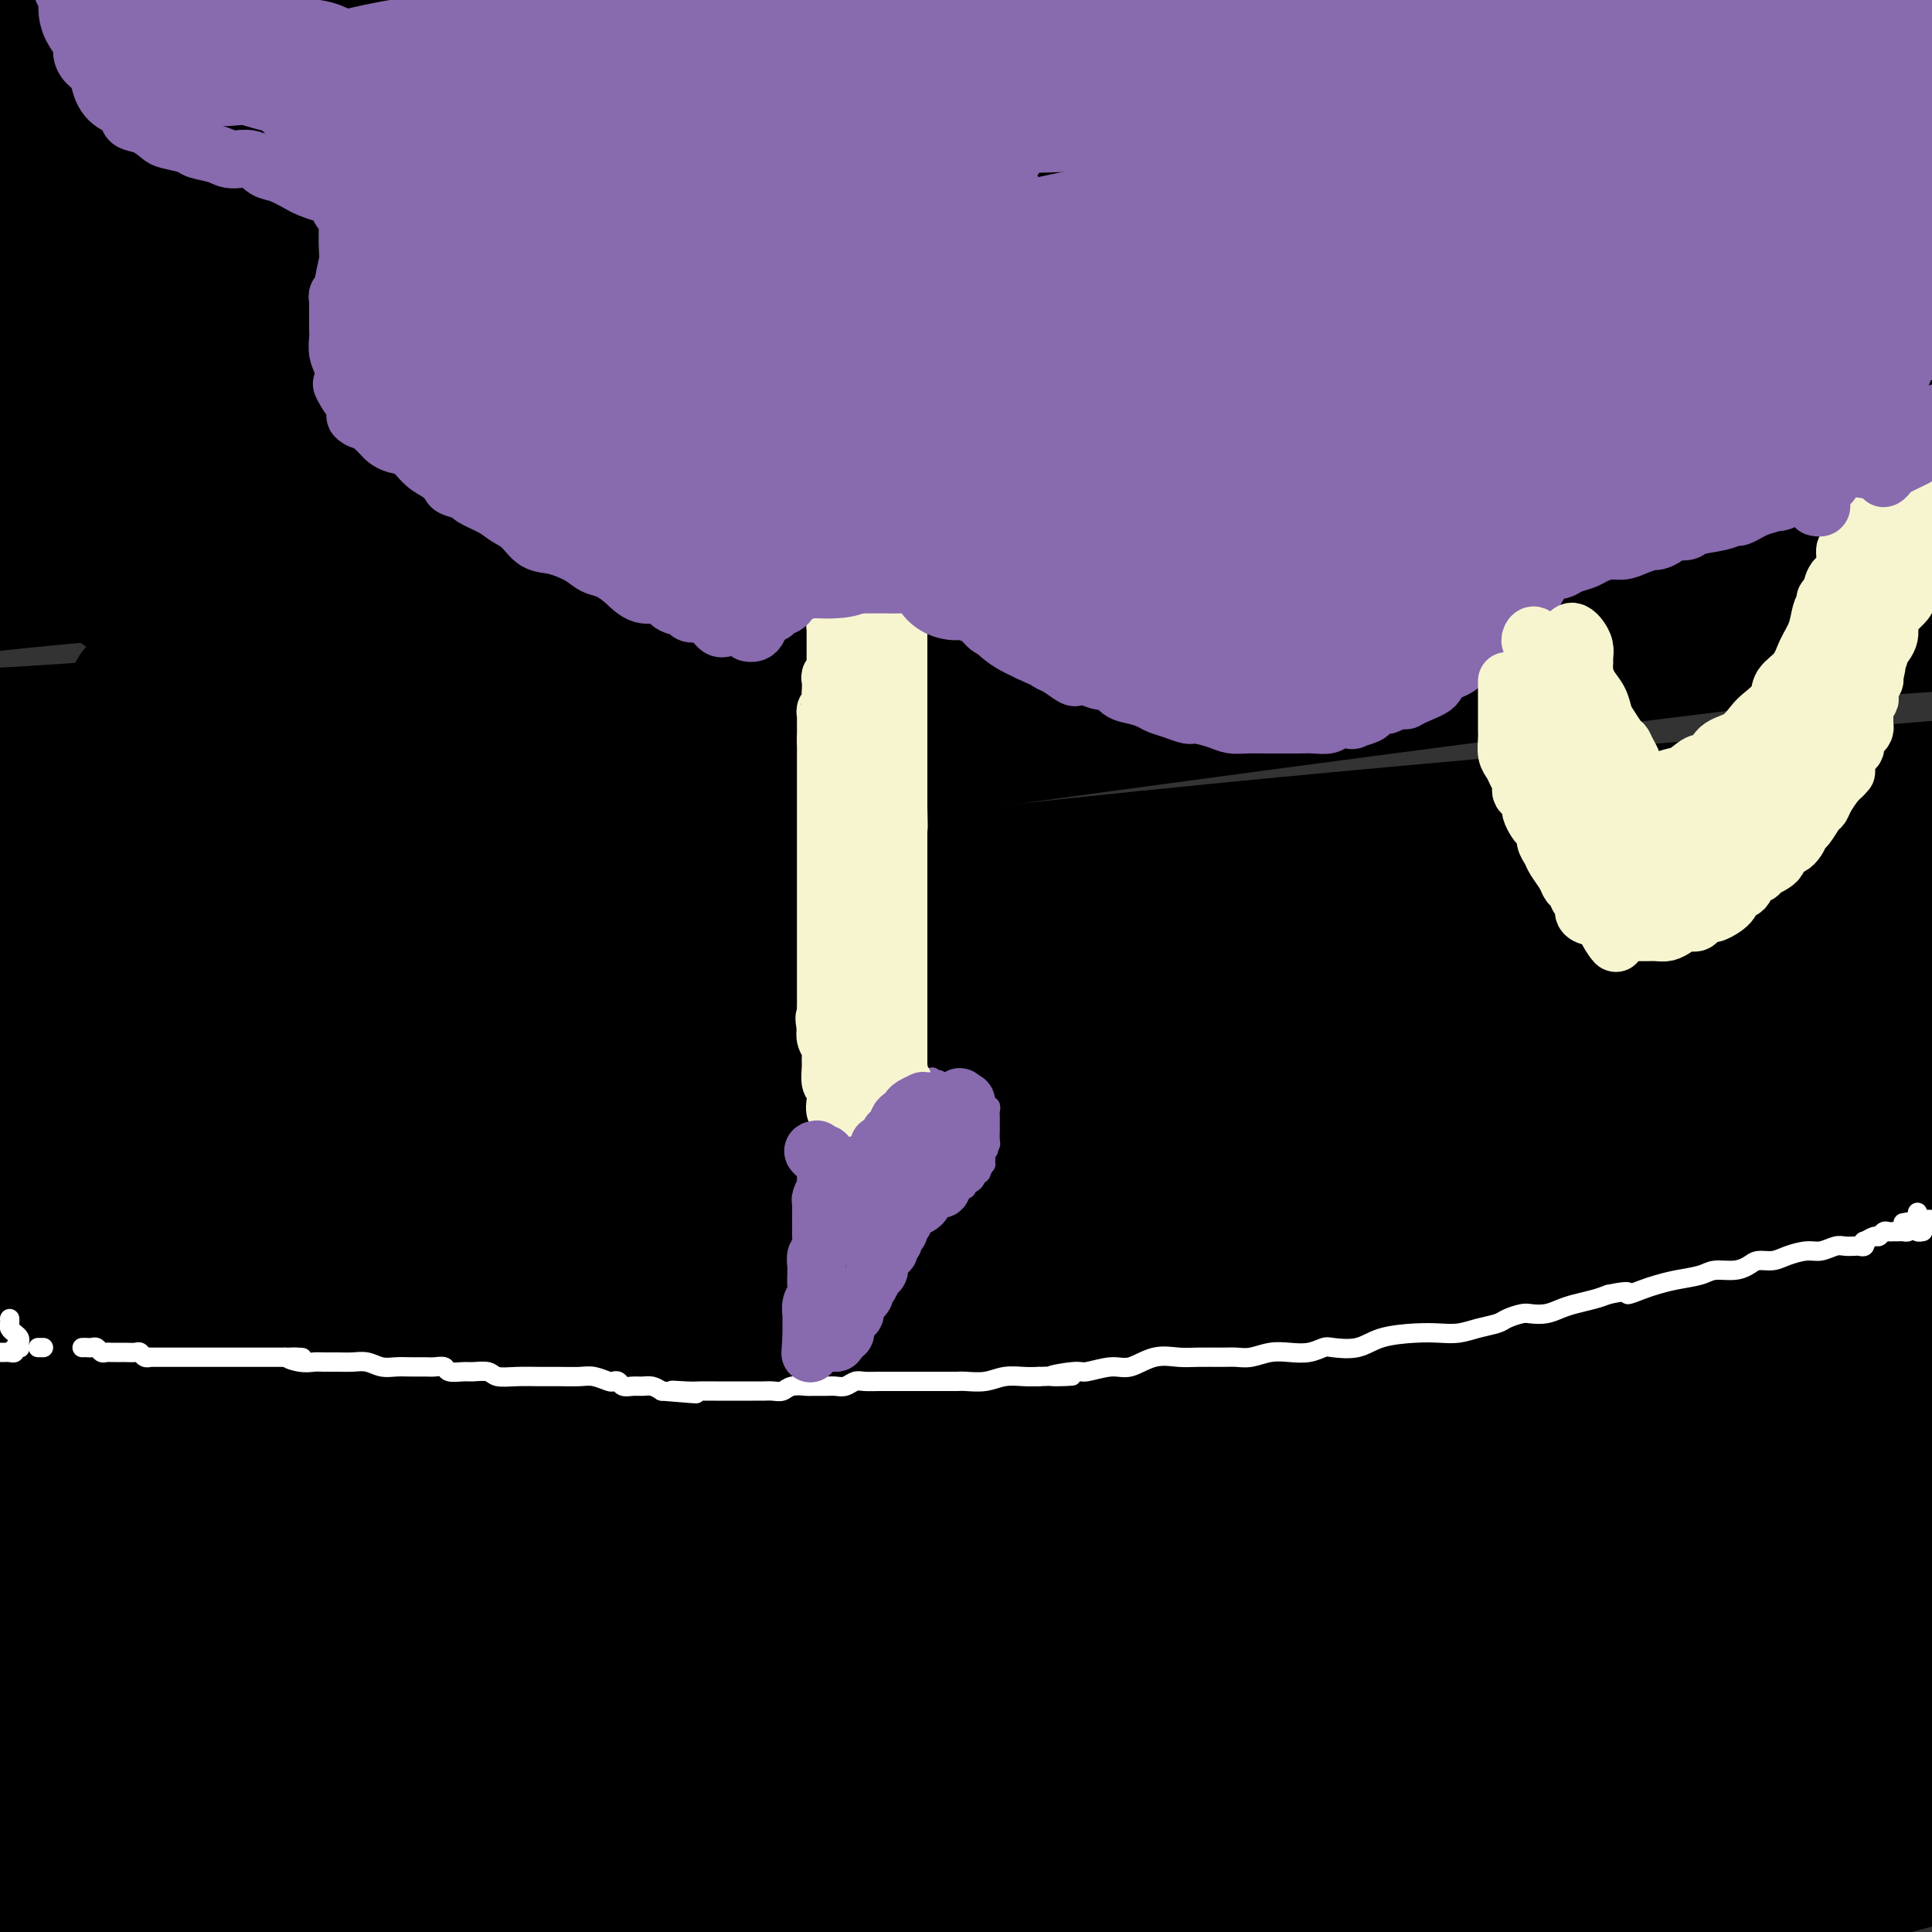 <svg viewBox='0 0 400 400' version='1.1' xmlns='http://www.w3.org/2000/svg' xmlns:xlink='http://www.w3.org/1999/xlink'><rect x="0" y="0" width="400" height="400" fill="#333333" stroke="none"/><g fill='none' stroke='#000000' stroke-width='28' stroke-linecap='round' stroke-linejoin='round'><path d='M394,386c1.464,-0.401 2.928,-0.802 0,0c-2.928,0.802 -10.249,2.806 -23,5c-12.751,2.194 -30.933,4.578 -51,6c-20.067,1.422 -42.018,1.883 -64,2c-21.982,0.117 -43.995,-0.109 -60,0c-16.005,0.109 -26.003,0.555 -36,1'/><path d='M167,399c-4.155,0.583 -8.310,1.167 0,0c8.310,-1.167 29.083,-4.083 58,-6c28.917,-1.917 65.976,-2.833 108,-5c42.024,-2.167 89.012,-5.583 136,-9'/><path d='M376,382c15.800,-0.756 31.600,-1.511 0,0c-31.600,1.511 -110.600,5.289 -173,10c-62.400,4.711 -108.200,10.356 -154,16'/><path d='M250,399c-15.583,1.500 -31.167,3.000 0,0c31.167,-3.000 109.083,-10.500 187,-18'/><path d='M354,359c17.333,-0.804 34.667,-1.607 0,0c-34.667,1.607 -121.333,5.625 -191,11c-69.667,5.375 -122.333,12.107 -150,16c-27.667,3.893 -30.333,4.946 -33,6'/><path d='M4,391c-6.548,0.619 -13.095,1.238 0,0c13.095,-1.238 45.833,-4.333 99,-9c53.167,-4.667 126.762,-10.905 194,-17c67.238,-6.095 128.119,-12.048 189,-18'/><path d='M359,341c23.000,-1.622 46.000,-3.244 0,0c-46.000,3.244 -161.000,11.356 -251,19c-90.000,7.644 -155.000,14.822 -220,22'/><path d='M134,377c-23.178,1.978 -46.356,3.956 0,0c46.356,-3.956 162.244,-13.844 239,-22c76.756,-8.156 114.378,-14.578 152,-21'/><path d='M286,339c22.800,-1.467 45.600,-2.933 0,0c-45.600,2.933 -159.600,10.267 -238,17c-78.400,6.733 -121.200,12.867 -164,19'/><path d='M178,367c-18.156,0.711 -36.311,1.422 0,0c36.311,-1.422 127.089,-4.978 182,-8c54.911,-3.022 73.956,-5.511 93,-8'/><path d='M355,348c17.149,-1.024 34.298,-2.048 0,0c-34.298,2.048 -120.042,7.167 -190,12c-69.958,4.833 -124.131,9.381 -161,13c-36.869,3.619 -56.435,6.310 -76,9'/><path d='M163,360c-20.178,1.844 -40.356,3.689 0,0c40.356,-3.689 141.244,-12.911 215,-20c73.756,-7.089 120.378,-12.044 167,-17'/><path d='M261,325c19.067,-0.711 38.133,-1.422 0,0c-38.133,1.422 -133.467,4.978 -192,8c-58.533,3.022 -80.267,5.511 -102,8'/><path d='M4,336c-8.167,0.839 -16.333,1.679 0,0c16.333,-1.679 57.167,-5.875 116,-10c58.833,-4.125 135.667,-8.179 194,-12c58.333,-3.821 98.167,-7.411 138,-11'/><path d='M364,303c19.222,-0.711 38.444,-1.422 0,0c-38.444,1.422 -134.556,4.978 -205,8c-70.444,3.022 -115.222,5.511 -160,8'/><path d='M4,317c-11.333,0.679 -22.667,1.357 0,0c22.667,-1.357 79.333,-4.750 151,-9c71.667,-4.250 158.333,-9.357 222,-13c63.667,-3.643 104.333,-5.821 145,-8'/><path d='M346,301c21.889,-1.578 43.778,-3.156 0,0c-43.778,3.156 -153.222,11.044 -224,17c-70.778,5.956 -102.889,9.978 -135,14'/><path d='M29,327c-11.542,1.048 -23.083,2.095 0,0c23.083,-2.095 80.792,-7.333 146,-13c65.208,-5.667 137.917,-11.762 189,-16c51.083,-4.238 80.542,-6.619 110,-9'/><path d='M293,298c19.622,-1.578 39.244,-3.156 0,0c-39.244,3.156 -137.356,11.044 -200,17c-62.644,5.956 -89.822,9.978 -117,14'/><path d='M57,326c-15.178,1.156 -30.356,2.311 0,0c30.356,-2.311 106.244,-8.089 182,-13c75.756,-4.911 151.378,-8.956 227,-13'/><path d='M370,312c19.288,-1.094 38.576,-2.188 0,0c-38.576,2.188 -135.017,7.656 -188,11c-52.983,3.344 -62.509,4.562 -73,6c-10.491,1.438 -21.946,3.095 -24,3c-2.054,-0.095 5.295,-1.943 20,-3c14.705,-1.057 36.767,-1.323 70,-2c33.233,-0.677 77.638,-1.765 131,-3c53.362,-1.235 115.681,-2.618 178,-4'/><path d='M280,342c8.778,-0.522 17.555,-1.045 0,0c-17.555,1.045 -61.444,3.657 -84,5c-22.556,1.343 -23.779,1.418 -23,1c0.779,-0.418 3.559,-1.329 17,-3c13.441,-1.671 37.542,-4.104 70,-7c32.458,-2.896 73.274,-6.256 122,-11c48.726,-4.744 105.363,-10.872 162,-17'/><path d='M165,309c16.000,-1.000 32.000,-2.000 0,0c-32.000,2.000 -112.000,7.000 -192,12'/><path d='M83,317c-22.578,2.000 -45.156,4.000 0,0c45.156,-4.000 158.044,-14.000 245,-22c86.956,-8.000 147.978,-14.000 209,-20'/><path d='M156,295c18.583,-1.500 37.167,-3.000 0,0c-37.167,3.000 -130.083,10.500 -223,18'/><path d='M168,298c-18.378,1.889 -36.756,3.778 0,0c36.756,-3.778 128.644,-13.222 193,-20c64.356,-6.778 101.178,-10.889 138,-15'/><path d='M389,272c18.733,-1.911 37.467,-3.822 0,0c-37.467,3.822 -131.133,13.378 -206,20c-74.867,6.622 -130.933,10.311 -187,14'/><path d='M147,291c-20.444,1.756 -40.889,3.511 0,0c40.889,-3.511 143.111,-12.289 211,-19c67.889,-6.711 101.444,-11.356 135,-16'/><path d='M206,272c16.956,-0.600 33.911,-1.200 0,0c-33.911,1.200 -118.689,4.200 -170,7c-51.311,2.800 -69.156,5.400 -87,8'/><path d='M101,272c-20.400,1.356 -40.800,2.711 0,0c40.800,-2.711 142.800,-9.489 221,-15c78.200,-5.511 132.600,-9.756 187,-14'/><path d='M320,252c19.156,-0.822 38.311,-1.644 0,0c-38.311,1.644 -134.089,5.756 -199,9c-64.911,3.244 -98.956,5.622 -133,8'/><path d='M74,262c-19.689,1.333 -39.378,2.667 0,0c39.378,-2.667 137.822,-9.333 216,-15c78.178,-5.667 136.089,-10.333 194,-15'/><path d='M318,233c19.378,-0.578 38.756,-1.156 0,0c-38.756,1.156 -135.644,4.044 -201,8c-65.356,3.956 -99.178,8.978 -133,14'/><path d='M63,251c-17.622,1.644 -35.244,3.289 0,0c35.244,-3.289 123.356,-11.511 194,-18c70.644,-6.489 123.822,-11.244 177,-16'/><path d='M271,233c17.978,-1.889 35.956,-3.778 0,0c-35.956,3.778 -125.844,13.222 -187,20c-61.156,6.778 -93.578,10.889 -126,15'/><path d='M51,259c-19.089,2.156 -38.178,4.311 0,0c38.178,-4.311 133.622,-15.089 211,-24c77.378,-8.911 136.689,-15.956 196,-23'/><path d='M360,210c22.178,-1.689 44.356,-3.378 0,0c-44.356,3.378 -155.244,11.822 -241,18c-85.756,6.178 -146.378,10.089 -207,14'/><path d='M135,198c-24.833,2.417 -49.667,4.833 0,0c49.667,-4.833 173.833,-16.917 298,-29'/><path d='M370,180c22.089,-1.022 44.178,-2.044 0,0c-44.178,2.044 -154.622,7.156 -236,12c-81.378,4.844 -133.689,9.422 -186,14'/><path d='M17,197c-17.956,1.244 -35.911,2.489 0,0c35.911,-2.489 125.689,-8.711 209,-14c83.311,-5.289 160.156,-9.644 237,-14'/><path d='M284,215c25.689,-2.400 51.378,-4.800 0,0c-51.378,4.800 -179.822,16.800 -255,23c-75.178,6.200 -97.089,6.600 -119,7'/><path d='M130,202c-15.578,1.400 -31.156,2.800 0,0c31.156,-2.800 109.044,-9.800 167,-15c57.956,-5.200 95.978,-8.600 134,-12'/><path d='M334,187c16.311,-2.133 32.622,-4.267 0,0c-32.622,4.267 -114.178,14.933 -184,24c-69.822,9.067 -127.911,16.533 -186,24'/><path d='M98,219c-20.800,1.644 -41.600,3.289 0,0c41.600,-3.289 145.600,-11.511 230,-18c84.400,-6.489 149.200,-11.244 214,-16'/><path d='M313,201c22.756,-1.600 45.511,-3.200 0,0c-45.511,3.200 -159.289,11.200 -231,16c-71.711,4.800 -101.356,6.400 -131,8'/><path d='M6,209c-14.089,2.289 -28.178,4.578 0,0c28.178,-4.578 98.622,-16.022 174,-25c75.378,-8.978 155.689,-15.489 236,-22'/><path d='M368,171c26.556,-3.044 53.111,-6.089 0,0c-53.111,6.089 -185.889,21.311 -281,31c-95.111,9.689 -152.556,13.844 -210,18'/><path d='M62,173c-27.111,3.822 -54.222,7.644 0,0c54.222,-7.644 189.778,-26.756 280,-38c90.222,-11.244 135.111,-14.622 180,-18'/><path d='M284,139c13.635,-0.902 27.269,-1.804 0,0c-27.269,1.804 -95.442,6.312 -144,10c-48.558,3.688 -77.500,6.554 -96,8c-18.500,1.446 -26.560,1.470 -27,1c-0.440,-0.470 6.738,-1.435 21,-4c14.262,-2.565 35.609,-6.729 83,-12c47.391,-5.271 120.826,-11.649 182,-16c61.174,-4.351 110.087,-6.676 159,-9'/><path d='M209,146c18.467,-1.778 36.933,-3.556 0,0c-36.933,3.556 -129.267,12.444 -188,18c-58.733,5.556 -83.867,7.778 -109,10'/><path d='M13,164c-16.911,1.711 -33.822,3.422 0,0c33.822,-3.422 118.378,-11.978 195,-19c76.622,-7.022 145.311,-12.511 214,-18'/><path d='M205,150c19.622,-1.756 39.244,-3.511 0,0c-39.244,3.511 -137.356,12.289 -197,18c-59.644,5.711 -80.822,8.356 -102,11'/><path d='M125,154c-16.222,2.067 -32.444,4.133 0,0c32.444,-4.133 113.556,-14.467 181,-22c67.444,-7.533 121.222,-12.267 175,-17'/><path d='M358,130c17.351,-2.161 34.702,-4.321 0,0c-34.702,4.321 -121.458,15.125 -194,25c-72.542,9.875 -130.869,18.821 -164,24c-33.131,5.179 -41.065,6.589 -49,8'/><path d='M23,175c-12.399,1.881 -24.798,3.762 0,0c24.798,-3.762 86.792,-13.167 156,-22c69.208,-8.833 145.631,-17.095 218,-24c72.369,-6.905 140.685,-12.452 209,-18'/><path d='M374,131c21.978,-1.509 43.957,-3.017 0,0c-43.957,3.017 -153.849,10.560 -222,15c-68.151,4.440 -94.562,5.778 -112,7c-17.438,1.222 -25.905,2.327 -27,2c-1.095,-0.327 5.181,-2.088 22,-6c16.819,-3.912 44.182,-9.976 90,-18c45.818,-8.024 110.091,-18.007 181,-26c70.909,-7.993 148.455,-13.997 226,-20'/><path d='M235,131c19.822,-2.200 39.644,-4.400 0,0c-39.644,4.400 -138.756,15.400 -196,22c-57.244,6.600 -72.622,8.800 -88,11'/><path d='M101,143c-17.644,2.489 -35.289,4.978 0,0c35.289,-4.978 123.511,-17.422 196,-26c72.489,-8.578 129.244,-13.289 186,-18'/><path d='M372,111c18.054,-2.286 36.107,-4.571 0,0c-36.107,4.571 -126.375,16.000 -195,24c-68.625,8.000 -115.607,12.571 -145,15c-29.393,2.429 -41.196,2.714 -53,3'/><path d='M46,140c-15.444,2.911 -30.889,5.822 0,0c30.889,-5.822 108.111,-20.378 181,-31c72.889,-10.622 141.444,-17.311 210,-24'/><path d='M238,101c17.089,-1.421 34.177,-2.841 0,0c-34.177,2.841 -119.621,9.944 -163,14c-43.379,4.056 -44.693,5.066 -47,6c-2.307,0.934 -5.607,1.792 2,0c7.607,-1.792 26.122,-6.233 53,-11c26.878,-4.767 62.121,-9.860 109,-16c46.879,-6.140 105.394,-13.326 158,-19c52.606,-5.674 99.303,-9.837 146,-14'/><path d='M302,88c16.958,-2.125 33.917,-4.250 0,0c-33.917,4.250 -118.708,14.875 -174,21c-55.292,6.125 -81.083,7.750 -98,9c-16.917,1.250 -24.958,2.125 -33,3'/><path d='M5,119c-3.890,1.201 -7.780,2.402 0,0c7.780,-2.402 27.230,-8.407 56,-15c28.770,-6.593 66.861,-13.775 123,-21c56.139,-7.225 130.325,-14.493 186,-19c55.675,-4.507 92.837,-6.254 130,-8'/><path d='M248,85c17.089,-2.067 34.178,-4.133 0,0c-34.178,4.133 -119.622,14.467 -175,21c-55.378,6.533 -80.689,9.267 -106,12'/><path d='M27,106c-17.667,3.133 -35.333,6.267 0,0c35.333,-6.267 123.667,-21.933 202,-34c78.333,-12.067 146.667,-20.533 215,-29'/><path d='M377,46c18.131,-2.333 36.262,-4.667 0,0c-36.262,4.667 -126.917,16.333 -197,24c-70.083,7.667 -119.595,11.333 -148,14c-28.405,2.667 -35.702,4.333 -43,6'/><path d='M48,77c-10.494,2.196 -20.988,4.393 0,0c20.988,-4.393 73.458,-15.375 132,-25c58.542,-9.625 123.155,-17.893 189,-26c65.845,-8.107 132.923,-16.054 200,-24'/><path d='M260,46c17.464,-1.946 34.929,-3.893 0,0c-34.929,3.893 -122.250,13.625 -176,18c-53.750,4.375 -73.929,3.393 -83,3c-9.071,-0.393 -7.036,-0.196 -5,0'/><path d='M31,59c-6.607,1.661 -13.214,3.321 0,0c13.214,-3.321 46.250,-11.625 97,-22c50.750,-10.375 119.214,-22.821 180,-32c60.786,-9.179 113.893,-15.089 167,-21'/><path d='M277,15c13.714,-1.433 27.429,-2.865 0,0c-27.429,2.865 -96.000,10.028 -143,15c-47.000,4.972 -72.429,7.752 -86,9c-13.571,1.248 -15.283,0.964 -16,1c-0.717,0.036 -0.440,0.391 13,-2c13.440,-2.391 40.041,-7.528 73,-13c32.959,-5.472 72.274,-11.278 115,-17c42.726,-5.722 88.863,-11.361 135,-17'/><path d='M285,15c16.030,-2.518 32.060,-5.036 0,0c-32.060,5.036 -112.208,17.625 -166,24c-53.792,6.375 -81.226,6.536 -99,7c-17.774,0.464 -25.887,1.232 -34,2'/><path d='M36,33c-7.933,1.622 -15.867,3.244 0,0c15.867,-3.244 55.533,-11.356 106,-19c50.467,-7.644 111.733,-14.822 173,-22'/><path d='M306,16c16.042,-1.940 32.083,-3.881 0,0c-32.083,3.881 -112.292,13.583 -173,19c-60.708,5.417 -101.917,6.548 -129,8c-27.083,1.452 -40.042,3.226 -53,5'/><path d='M75,18c-8.889,1.756 -17.778,3.511 0,0c17.778,-3.511 62.222,-12.289 96,-18c33.778,-5.711 56.889,-8.356 80,-11'/><path d='M181,16c10.089,-2.178 20.178,-4.356 0,0c-20.178,4.356 -70.622,15.244 -106,23c-35.378,7.756 -55.689,12.378 -76,17'/><path d='M57,26c-8.000,1.733 -16.000,3.467 0,0c16.000,-3.467 56.000,-12.133 86,-18c30.000,-5.867 50.000,-8.933 70,-12'/><path d='M173,5c9.756,-1.933 19.511,-3.867 0,0c-19.511,3.867 -68.289,13.533 -106,20c-37.711,6.467 -64.356,9.733 -91,13'/><path d='M26,3c4.083,-1.917 8.167,-3.833 0,0c-8.167,3.833 -28.583,13.417 -49,23'/><path d='M30,3c-4.167,1.417 -8.333,2.833 0,0c8.333,-2.833 29.167,-9.917 50,-17'/><path d='M48,3c4.333,-1.083 8.667,-2.167 0,0c-8.667,2.167 -30.333,7.583 -52,13'/><path d='M2,7c-4.417,1.000 -8.833,2.000 0,0c8.833,-2.000 30.917,-7.000 53,-12'/><path d='M100,11c3.965,-1.562 7.931,-3.124 0,0c-7.931,3.124 -27.758,10.936 -44,16c-16.242,5.064 -28.899,7.382 -37,9c-8.101,1.618 -11.647,2.535 -13,3c-1.353,0.465 -0.512,0.477 2,-1c2.512,-1.477 6.695,-4.443 18,-9c11.305,-4.557 29.733,-10.706 48,-15c18.267,-4.294 36.375,-6.734 56,-9c19.625,-2.266 40.769,-4.358 52,-5c11.231,-0.642 12.550,0.164 14,0c1.450,-0.164 3.033,-1.300 1,0c-2.033,1.300 -7.680,5.036 -18,9c-10.320,3.964 -25.313,8.155 -44,12c-18.687,3.845 -41.070,7.343 -65,11c-23.930,3.657 -49.409,7.473 -65,10c-15.591,2.527 -21.296,3.763 -27,5'/><path d='M2,43c-3.286,0.363 -6.571,0.726 0,0c6.571,-0.726 23.000,-2.542 38,-4c15.000,-1.458 28.571,-2.560 34,-3c5.429,-0.440 2.714,-0.220 0,0'/></g>
<g fill='none' stroke='#FFFFFF' stroke-width='4' stroke-linecap='round' stroke-linejoin='round'><path d='M2,273c0.022,0.333 0.045,0.666 0,1c-0.045,0.334 -0.156,0.667 0,1c0.156,0.333 0.579,0.664 1,1c0.421,0.336 0.841,0.678 1,1c0.159,0.322 0.058,0.626 0,1c-0.058,0.374 -0.071,0.818 0,1c0.071,0.182 0.226,0.101 0,0c-0.226,-0.101 -0.835,-0.223 -1,0c-0.165,0.223 0.113,0.792 0,1c-0.113,0.208 -0.618,0.056 -1,0c-0.382,-0.056 -0.641,-0.015 -1,0c-0.359,0.015 -0.817,0.004 -1,0c-0.183,-0.004 -0.092,-0.002 0,0'/><path d='M8,279c-0.111,0.000 -0.222,0.000 0,0c0.222,0.000 0.778,0.000 1,0c0.222,-0.000 0.111,0.000 0,0'/><path d='M17,279c0.333,-0.008 0.667,-0.016 1,0c0.333,0.016 0.667,0.057 1,0c0.333,-0.057 0.667,-0.211 1,0c0.333,0.211 0.667,0.789 1,1c0.333,0.211 0.666,0.057 1,0c0.334,-0.057 0.671,-0.015 1,0c0.329,0.015 0.652,0.003 1,0c0.348,-0.003 0.723,0.003 1,0c0.277,-0.003 0.457,-0.015 1,0c0.543,0.015 1.451,0.057 2,0c0.549,-0.057 0.741,-0.211 1,0c0.259,0.211 0.584,0.789 1,1c0.416,0.211 0.921,0.057 1,0c0.079,-0.057 -0.269,-0.015 0,0c0.269,0.015 1.156,0.004 2,0c0.844,-0.004 1.645,-0.001 2,0c0.355,0.001 0.265,0.000 1,0c0.735,-0.000 2.294,-0.000 3,0c0.706,0.000 0.558,0.000 1,0c0.442,-0.000 1.473,-0.000 2,0c0.527,0.000 0.550,0.000 1,0c0.450,-0.000 1.328,-0.000 2,0c0.672,0.000 1.139,0.000 2,0c0.861,-0.000 2.114,-0.000 3,0c0.886,0.000 1.403,0.000 2,0c0.597,-0.000 1.273,-0.000 2,0c0.727,0.000 1.504,0.000 2,0c0.496,-0.000 0.710,-0.000 1,0c0.290,0.000 0.654,0.000 1,0c0.346,-0.000 0.673,-0.000 1,0'/><path d='M59,281c6.645,0.249 2.259,-0.130 1,0c-1.259,0.130 0.610,0.767 2,1c1.390,0.233 2.301,0.061 3,0c0.699,-0.061 1.187,-0.013 2,0c0.813,0.013 1.950,-0.011 3,0c1.050,0.011 2.013,0.055 3,0c0.987,-0.055 1.997,-0.211 3,0c1.003,0.211 1.997,0.789 3,1c1.003,0.211 2.013,0.056 3,0c0.987,-0.056 1.950,-0.011 3,0c1.050,0.011 2.186,-0.011 3,0c0.814,0.011 1.305,0.056 2,0c0.695,-0.056 1.594,-0.212 2,0c0.406,0.212 0.320,0.793 1,1c0.680,0.207 2.126,0.041 3,0c0.874,-0.041 1.174,0.041 2,0c0.826,-0.041 2.177,-0.207 3,0c0.823,0.207 1.119,0.788 2,1c0.881,0.212 2.346,0.056 4,0c1.654,-0.056 3.497,-0.011 5,0c1.503,0.011 2.665,-0.011 4,0c1.335,0.011 2.844,0.054 4,0c1.156,-0.054 1.958,-0.207 3,0c1.042,0.207 2.324,0.773 3,1c0.676,0.227 0.747,0.113 1,0c0.253,-0.113 0.686,-0.227 1,0c0.314,0.227 0.507,0.796 1,1c0.493,0.204 1.287,0.044 2,0c0.713,-0.044 1.346,0.026 2,0c0.654,-0.026 1.330,-0.150 2,0c0.670,0.150 1.335,0.575 2,1'/><path d='M137,288c12.663,1.083 5.322,0.290 3,0c-2.322,-0.290 0.375,-0.078 2,0c1.625,0.078 2.180,0.021 3,0c0.820,-0.021 1.907,-0.006 3,0c1.093,0.006 2.194,0.002 3,0c0.806,-0.002 1.318,-0.001 2,0c0.682,0.001 1.534,0.001 2,0c0.466,-0.001 0.546,-0.004 1,0c0.454,0.004 1.281,0.015 2,0c0.719,-0.015 1.328,-0.057 2,0c0.672,0.057 1.405,0.211 2,0c0.595,-0.211 1.051,-0.789 2,-1c0.949,-0.211 2.390,-0.056 3,0c0.610,0.056 0.390,0.011 1,0c0.610,-0.011 2.049,0.011 3,0c0.951,-0.011 1.412,-0.056 2,0c0.588,0.056 1.301,0.211 2,0c0.699,-0.211 1.383,-0.789 2,-1c0.617,-0.211 1.167,-0.057 2,0c0.833,0.057 1.948,0.015 3,0c1.052,-0.015 2.042,-0.004 3,0c0.958,0.004 1.885,0.001 3,0c1.115,-0.001 2.419,-0.001 3,0c0.581,0.001 0.441,0.001 1,0c0.559,-0.001 1.818,-0.004 3,0c1.182,0.004 2.287,0.015 3,0c0.713,-0.015 1.034,-0.057 2,0c0.966,0.057 2.579,0.211 4,0c1.421,-0.211 2.652,-0.788 4,-1c1.348,-0.212 2.814,-0.061 4,0c1.186,0.061 2.093,0.030 3,0'/><path d='M215,285c12.534,-0.398 4.868,0.105 3,0c-1.868,-0.105 2.060,-0.820 4,-1c1.940,-0.180 1.891,0.176 3,0c1.109,-0.176 3.376,-0.884 5,-1c1.624,-0.116 2.606,0.361 4,0c1.394,-0.361 3.202,-1.561 5,-2c1.798,-0.439 3.586,-0.117 5,0c1.414,0.117 2.454,0.028 4,0c1.546,-0.028 3.599,0.006 5,0c1.401,-0.006 2.149,-0.053 3,0c0.851,0.053 1.804,0.207 3,0c1.196,-0.207 2.636,-0.774 4,-1c1.364,-0.226 2.654,-0.111 4,0c1.346,0.111 2.748,0.219 4,0c1.252,-0.219 2.354,-0.766 3,-1c0.646,-0.234 0.836,-0.154 2,0c1.164,0.154 3.301,0.382 5,0c1.699,-0.382 2.960,-1.373 5,-2c2.040,-0.627 4.858,-0.889 7,-1c2.142,-0.111 3.608,-0.071 5,0c1.392,0.071 2.708,0.173 4,0c1.292,-0.173 2.558,-0.621 4,-1c1.442,-0.379 3.061,-0.689 4,-1c0.939,-0.311 1.199,-0.622 2,-1c0.801,-0.378 2.142,-0.822 3,-1c0.858,-0.178 1.234,-0.089 2,0c0.766,0.089 1.924,0.179 3,0c1.076,-0.179 2.072,-0.625 3,-1c0.928,-0.375 1.788,-0.678 3,-1c1.212,-0.322 2.775,-0.663 4,-1c1.225,-0.337 2.113,-0.668 3,-1'/><path d='M333,268c5.556,-1.190 3.947,-0.164 4,0c0.053,0.164 1.770,-0.534 3,-1c1.230,-0.466 1.974,-0.698 3,-1c1.026,-0.302 2.334,-0.672 4,-1c1.666,-0.328 3.691,-0.614 5,-1c1.309,-0.386 1.901,-0.873 3,-1c1.099,-0.127 2.705,0.107 4,0c1.295,-0.107 2.279,-0.555 3,-1c0.721,-0.445 1.179,-0.889 2,-1c0.821,-0.111 2.005,0.110 3,0c0.995,-0.110 1.799,-0.551 3,-1c1.201,-0.449 2.798,-0.905 4,-1c1.202,-0.095 2.010,0.170 3,0c0.990,-0.170 2.164,-0.777 3,-1c0.836,-0.223 1.335,-0.064 2,0c0.665,0.064 1.497,0.032 2,0c0.503,-0.032 0.677,-0.065 1,0c0.323,0.065 0.793,0.229 1,0c0.207,-0.229 0.149,-0.850 0,-1c-0.149,-0.150 -0.391,0.170 0,0c0.391,-0.170 1.415,-0.830 2,-1c0.585,-0.170 0.730,0.151 1,0c0.270,-0.151 0.664,-0.772 1,-1c0.336,-0.228 0.615,-0.061 1,0c0.385,0.061 0.877,0.017 1,0c0.123,-0.017 -0.125,-0.007 0,0c0.125,0.007 0.621,0.012 1,0c0.379,-0.012 0.640,-0.042 1,0c0.360,0.042 0.817,0.155 1,0c0.183,-0.155 0.091,-0.577 0,-1'/><path d='M395,254c9.536,-2.393 2.375,-1.375 0,-1c-2.375,0.375 0.036,0.107 1,0c0.964,-0.107 0.482,-0.054 0,0'/><path d='M397,251c0.002,0.332 0.004,0.663 0,1c-0.004,0.337 -0.015,0.679 0,1c0.015,0.321 0.057,0.622 0,1c-0.057,0.378 -0.211,0.833 0,1c0.211,0.167 0.788,0.045 1,0c0.212,-0.045 0.061,-0.013 0,0c-0.061,0.013 -0.030,0.006 0,0'/></g>
<g fill='none' stroke='#886AAE' stroke-width='4' stroke-linecap='round' stroke-linejoin='round'><path d='M193,223c-0.000,0.447 -0.000,0.893 0,1c0.000,0.107 0.001,-0.127 0,0c-0.001,0.127 -0.004,0.615 0,1c0.004,0.385 0.015,0.666 0,1c-0.015,0.334 -0.056,0.720 0,1c0.056,0.280 0.207,0.453 0,1c-0.207,0.547 -0.774,1.466 -1,2c-0.226,0.534 -0.112,0.683 0,1c0.112,0.317 0.224,0.803 0,1c-0.224,0.197 -0.782,0.105 -1,0c-0.218,-0.105 -0.096,-0.224 0,0c0.096,0.224 0.167,0.792 0,1c-0.167,0.208 -0.571,0.055 -1,0c-0.429,-0.055 -0.884,-0.012 -1,0c-0.116,0.012 0.108,-0.008 0,0c-0.108,0.008 -0.549,0.044 -1,0c-0.451,-0.044 -0.911,-0.166 -1,0c-0.089,0.166 0.193,0.622 0,1c-0.193,0.378 -0.860,0.679 -1,1c-0.140,0.321 0.246,0.663 0,1c-0.246,0.337 -1.123,0.668 -2,1'/><path d='M184,237c-1.327,0.554 -1.143,-0.061 -1,0c0.143,0.061 0.246,0.799 0,1c-0.246,0.201 -0.839,-0.135 -1,0c-0.161,0.135 0.112,0.740 0,1c-0.112,0.260 -0.608,0.174 -1,0c-0.392,-0.174 -0.679,-0.436 -1,0c-0.321,0.436 -0.675,1.570 -1,2c-0.325,0.430 -0.622,0.158 -1,0c-0.378,-0.158 -0.837,-0.201 -1,0c-0.163,0.201 -0.029,0.645 0,1c0.029,0.355 -0.045,0.621 0,1c0.045,0.379 0.209,0.872 0,1c-0.209,0.128 -0.792,-0.110 -1,0c-0.208,0.110 -0.042,0.567 0,1c0.042,0.433 -0.041,0.840 0,1c0.041,0.160 0.207,0.071 0,0c-0.207,-0.071 -0.788,-0.125 -1,0c-0.212,0.125 -0.057,0.428 0,1c0.057,0.572 0.015,1.411 0,2c-0.015,0.589 -0.004,0.928 0,1c0.004,0.072 0.001,-0.122 0,0c-0.001,0.122 -0.001,0.561 0,1'/><path d='M175,251c-0.536,1.415 -0.875,0.954 -1,1c-0.125,0.046 -0.037,0.600 0,1c0.037,0.400 0.024,0.646 0,1c-0.024,0.354 -0.059,0.816 0,1c0.059,0.184 0.212,0.091 0,0c-0.212,-0.091 -0.789,-0.179 -1,0c-0.211,0.179 -0.057,0.625 0,1c0.057,0.375 0.015,0.678 0,1c-0.015,0.322 -0.004,0.664 0,1c0.004,0.336 0.001,0.667 0,1c-0.001,0.333 -0.000,0.666 0,1c0.000,0.334 0.000,0.667 0,1c-0.000,0.333 -0.000,0.667 0,1c0.000,0.333 0.001,0.667 0,1c-0.001,0.333 -0.004,0.667 0,1c0.004,0.333 0.015,0.667 0,1c-0.015,0.333 -0.057,0.667 0,1c0.057,0.333 0.211,0.666 0,1c-0.211,0.334 -0.789,0.668 -1,1c-0.211,0.332 -0.057,0.663 0,1c0.057,0.337 0.015,0.682 0,1c-0.015,0.318 -0.004,0.610 0,1c0.004,0.390 0.001,0.878 0,1c-0.001,0.122 -0.000,-0.122 0,0c0.000,0.122 0.000,0.610 0,1c-0.000,0.390 -0.000,0.683 0,1c0.000,0.317 0.000,0.659 0,1'/><path d='M172,275c-0.524,3.939 -0.332,1.786 0,1c0.332,-0.786 0.806,-0.207 1,0c0.194,0.207 0.107,0.041 0,0c-0.107,-0.041 -0.236,0.041 0,0c0.236,-0.041 0.837,-0.207 1,0c0.163,0.207 -0.111,0.788 0,1c0.111,0.212 0.607,0.057 1,0c0.393,-0.057 0.684,-0.016 1,0c0.316,0.016 0.658,0.008 1,0'/><path d='M177,277c0.791,0.131 0.269,-0.542 0,-1c-0.269,-0.458 -0.283,-0.701 0,-1c0.283,-0.299 0.865,-0.654 1,-1c0.135,-0.346 -0.175,-0.684 0,-1c0.175,-0.316 0.836,-0.609 1,-1c0.164,-0.391 -0.167,-0.879 0,-1c0.167,-0.121 0.833,0.126 1,0c0.167,-0.126 -0.166,-0.625 0,-1c0.166,-0.375 0.829,-0.625 1,-1c0.171,-0.375 -0.150,-0.874 0,-1c0.150,-0.126 0.771,0.121 1,0c0.229,-0.121 0.065,-0.611 0,-1c-0.065,-0.389 -0.031,-0.678 0,-1c0.031,-0.322 0.060,-0.678 0,-1c-0.060,-0.322 -0.210,-0.611 0,-1c0.210,-0.389 0.778,-0.877 1,-1c0.222,-0.123 0.097,0.121 0,0c-0.097,-0.121 -0.166,-0.607 0,-1c0.166,-0.393 0.566,-0.693 1,-1c0.434,-0.307 0.901,-0.622 1,-1c0.099,-0.378 -0.170,-0.818 0,-1c0.170,-0.182 0.778,-0.104 1,0c0.222,0.104 0.059,0.234 0,0c-0.059,-0.234 -0.013,-0.834 0,-1c0.013,-0.166 -0.007,0.100 0,0c0.007,-0.100 0.041,-0.565 0,-1c-0.041,-0.435 -0.155,-0.838 0,-1c0.155,-0.162 0.580,-0.082 1,0c0.420,0.082 0.834,0.166 1,0c0.166,-0.166 0.083,-0.583 0,-1'/><path d='M188,255c1.637,-3.416 0.229,-0.957 0,0c-0.229,0.957 0.722,0.410 1,0c0.278,-0.410 -0.118,-0.683 0,-1c0.118,-0.317 0.750,-0.677 1,-1c0.250,-0.323 0.119,-0.608 0,-1c-0.119,-0.392 -0.224,-0.889 0,-1c0.224,-0.111 0.777,0.166 1,0c0.223,-0.166 0.115,-0.776 0,-1c-0.115,-0.224 -0.238,-0.064 0,0c0.238,0.064 0.838,0.031 1,0c0.162,-0.031 -0.114,-0.061 0,0c0.114,0.061 0.618,0.212 1,0c0.382,-0.212 0.641,-0.788 1,-1c0.359,-0.212 0.817,-0.061 1,0c0.183,0.061 0.092,0.030 0,0'/><path d='M195,249c1.034,-1.156 0.118,-1.046 0,-1c-0.118,0.046 0.561,0.027 1,0c0.439,-0.027 0.638,-0.064 1,0c0.362,0.064 0.885,0.227 1,0c0.115,-0.227 -0.179,-0.844 0,-1c0.179,-0.156 0.832,0.150 1,0c0.168,-0.150 -0.148,-0.758 0,-1c0.148,-0.242 0.762,-0.120 1,0c0.238,0.120 0.101,0.238 0,0c-0.101,-0.238 -0.167,-0.834 0,-1c0.167,-0.166 0.567,0.096 1,0c0.433,-0.096 0.900,-0.551 1,-1c0.100,-0.449 -0.165,-0.891 0,-1c0.165,-0.109 0.762,0.115 1,0c0.238,-0.115 0.116,-0.570 0,-1c-0.116,-0.430 -0.227,-0.836 0,-1c0.227,-0.164 0.793,-0.085 1,0c0.207,0.085 0.056,0.177 0,0c-0.056,-0.177 -0.016,-0.622 0,-1c0.016,-0.378 0.008,-0.689 0,-1'/><path d='M204,239c1.409,-1.710 0.430,-0.987 0,-1c-0.430,-0.013 -0.311,-0.764 0,-1c0.311,-0.236 0.815,0.043 1,0c0.185,-0.043 0.049,-0.407 0,-1c-0.049,-0.593 -0.013,-1.416 0,-2c0.013,-0.584 0.003,-0.930 0,-1c-0.003,-0.070 0.000,0.135 0,0c-0.000,-0.135 -0.004,-0.611 0,-1c0.004,-0.389 0.016,-0.692 0,-1c-0.016,-0.308 -0.061,-0.622 0,-1c0.061,-0.378 0.227,-0.819 0,-1c-0.227,-0.181 -0.847,-0.100 -1,0c-0.153,0.100 0.161,0.220 0,0c-0.161,-0.220 -0.798,-0.780 -1,-1c-0.202,-0.220 0.030,-0.100 0,0c-0.030,0.100 -0.323,0.181 -1,0c-0.677,-0.181 -1.740,-0.623 -2,-1c-0.260,-0.377 0.281,-0.689 0,-1c-0.281,-0.311 -1.385,-0.619 -2,-1c-0.615,-0.381 -0.743,-0.833 -1,-1c-0.257,-0.167 -0.645,-0.048 -1,0c-0.355,0.048 -0.678,0.024 -1,0'/><path d='M195,224c-1.503,-0.932 -0.259,-0.261 0,0c0.259,0.261 -0.466,0.111 -1,0c-0.534,-0.111 -0.875,-0.185 -1,0c-0.125,0.185 -0.033,0.627 0,1c0.033,0.373 0.009,0.676 0,1c-0.009,0.324 -0.002,0.668 0,1c0.002,0.332 0.001,0.653 0,1c-0.001,0.347 -0.000,0.719 0,1c0.000,0.281 -0.000,0.469 0,1c0.000,0.531 0.001,1.404 0,2c-0.001,0.596 -0.003,0.915 0,1c0.003,0.085 0.012,-0.065 0,0c-0.012,0.065 -0.045,0.346 0,1c0.045,0.654 0.167,1.680 0,2c-0.167,0.320 -0.622,-0.068 -1,0c-0.378,0.068 -0.679,0.591 -1,1c-0.321,0.409 -0.660,0.705 -1,1'/><path d='M190,238c-1.099,2.345 -1.346,1.208 -2,1c-0.654,-0.208 -1.716,0.512 -2,1c-0.284,0.488 0.208,0.744 0,1c-0.208,0.256 -1.116,0.514 -2,1c-0.884,0.486 -1.743,1.201 -2,2c-0.257,0.799 0.089,1.681 0,2c-0.089,0.319 -0.612,0.074 -1,0c-0.388,-0.074 -0.640,0.023 -1,0c-0.360,-0.023 -0.827,-0.166 -1,0c-0.173,0.166 -0.053,0.641 0,1c0.053,0.359 0.039,0.601 0,1c-0.039,0.399 -0.101,0.955 0,2c0.101,1.045 0.367,2.581 0,5c-0.367,2.419 -1.366,5.723 -2,8c-0.634,2.277 -0.902,3.528 -1,5c-0.098,1.472 -0.026,3.166 0,4c0.026,0.834 0.008,0.810 0,1c-0.008,0.190 -0.004,0.595 0,1'/><path d='M176,274c-0.388,4.032 0.641,0.113 1,-2c0.359,-2.113 0.047,-2.422 0,-4c-0.047,-1.578 0.169,-4.427 1,-7c0.831,-2.573 2.275,-4.869 3,-7c0.725,-2.131 0.730,-4.097 1,-6c0.270,-1.903 0.804,-3.742 1,-5c0.196,-1.258 0.053,-1.934 0,-2c-0.053,-0.066 -0.017,0.477 0,1c0.017,0.523 0.016,1.025 0,2c-0.016,0.975 -0.045,2.423 0,4c0.045,1.577 0.166,3.284 0,5c-0.166,1.716 -0.618,3.439 -1,5c-0.382,1.561 -0.692,2.958 -1,4c-0.308,1.042 -0.612,1.730 -1,2c-0.388,0.270 -0.860,0.124 -1,0c-0.140,-0.124 0.054,-0.225 0,-1c-0.054,-0.775 -0.354,-2.223 0,-4c0.354,-1.777 1.362,-3.882 2,-6c0.638,-2.118 0.904,-4.248 1,-6c0.096,-1.752 0.020,-3.124 0,-4c-0.020,-0.876 0.015,-1.255 0,-2c-0.015,-0.745 -0.081,-1.854 0,-2c0.081,-0.146 0.309,0.673 0,2c-0.309,1.327 -1.154,3.164 -2,5'/><path d='M180,246c-0.779,1.836 -1.725,2.924 -2,4c-0.275,1.076 0.123,2.138 0,3c-0.123,0.862 -0.765,1.523 -1,2c-0.235,0.477 -0.063,0.769 0,0c0.063,-0.769 0.016,-2.598 0,-4c-0.016,-1.402 -0.002,-2.376 0,-3c0.002,-0.624 -0.010,-0.899 0,-2c0.010,-1.101 0.041,-3.030 0,-4c-0.041,-0.970 -0.155,-0.982 0,-1c0.155,-0.018 0.577,-0.042 1,0c0.423,0.042 0.845,0.151 1,0c0.155,-0.151 0.042,-0.562 0,0c-0.042,0.562 -0.014,2.098 0,3c0.014,0.902 0.014,1.171 0,2c-0.014,0.829 -0.043,2.219 0,3c0.043,0.781 0.159,0.952 0,1c-0.159,0.048 -0.591,-0.029 -1,0c-0.409,0.029 -0.795,0.162 -1,0c-0.205,-0.162 -0.230,-0.621 0,-1c0.230,-0.379 0.716,-0.679 1,-1c0.284,-0.321 0.367,-0.663 1,-1c0.633,-0.337 1.817,-0.668 3,-1'/><path d='M182,246c0.809,-1.095 1.330,-2.332 2,-3c0.670,-0.668 1.489,-0.768 2,-1c0.511,-0.232 0.713,-0.598 1,-1c0.287,-0.402 0.659,-0.841 1,-1c0.341,-0.159 0.649,-0.038 1,0c0.351,0.038 0.744,-0.009 1,0c0.256,0.009 0.377,0.073 0,1c-0.377,0.927 -1.250,2.719 -2,4c-0.750,1.281 -1.378,2.053 -2,3c-0.622,0.947 -1.239,2.068 -2,3c-0.761,0.932 -1.668,1.674 -2,2c-0.332,0.326 -0.090,0.235 0,0c0.090,-0.235 0.030,-0.614 0,-1c-0.030,-0.386 -0.028,-0.779 0,-1c0.028,-0.221 0.083,-0.271 0,-1c-0.083,-0.729 -0.303,-2.135 0,-3c0.303,-0.865 1.129,-1.187 2,-2c0.871,-0.813 1.789,-2.117 2,-3c0.211,-0.883 -0.283,-1.344 0,-2c0.283,-0.656 1.344,-1.506 2,-2c0.656,-0.494 0.907,-0.633 1,-1c0.093,-0.367 0.026,-0.962 0,-1c-0.026,-0.038 -0.013,0.481 0,1'/><path d='M189,237c1.188,-2.175 0.658,0.388 0,2c-0.658,1.612 -1.443,2.275 -2,3c-0.557,0.725 -0.885,1.514 -1,2c-0.115,0.486 -0.017,0.668 0,1c0.017,0.332 -0.047,0.812 0,1c0.047,0.188 0.204,0.084 0,0c-0.204,-0.084 -0.771,-0.147 -1,0c-0.229,0.147 -0.120,0.504 0,0c0.120,-0.504 0.253,-1.869 1,-3c0.747,-1.131 2.110,-2.029 3,-3c0.890,-0.971 1.308,-2.014 2,-3c0.692,-0.986 1.659,-1.916 2,-2c0.341,-0.084 0.055,0.676 0,1c-0.055,0.324 0.119,0.210 0,1c-0.119,0.790 -0.533,2.484 -1,4c-0.467,1.516 -0.987,2.856 -2,4c-1.013,1.144 -2.520,2.093 -3,3c-0.480,0.907 0.066,1.772 0,2c-0.066,0.228 -0.745,-0.182 -1,0c-0.255,0.182 -0.088,0.955 0,1c0.088,0.045 0.096,-0.637 0,-1c-0.096,-0.363 -0.295,-0.405 0,-1c0.295,-0.595 1.084,-1.741 2,-3c0.916,-1.259 1.958,-2.629 3,-4'/><path d='M191,242c1.106,-1.972 1.370,-2.402 2,-3c0.630,-0.598 1.628,-1.365 2,-2c0.372,-0.635 0.120,-1.137 0,-1c-0.120,0.137 -0.109,0.915 0,1c0.109,0.085 0.317,-0.523 0,0c-0.317,0.523 -1.157,2.177 -2,4c-0.843,1.823 -1.689,3.815 -2,5c-0.311,1.185 -0.086,1.561 0,2c0.086,0.439 0.032,0.939 0,1c-0.032,0.061 -0.043,-0.316 0,-1c0.043,-0.684 0.141,-1.674 1,-3c0.859,-1.326 2.479,-2.987 3,-4c0.521,-1.013 -0.058,-1.378 0,-2c0.058,-0.622 0.751,-1.500 1,-2c0.249,-0.500 0.053,-0.620 0,-1c-0.053,-0.380 0.038,-1.018 0,-1c-0.038,0.018 -0.206,0.692 0,1c0.206,0.308 0.787,0.248 1,1c0.213,0.752 0.057,2.315 0,3c-0.057,0.685 -0.015,0.492 0,1c0.015,0.508 0.004,1.717 0,2c-0.004,0.283 -0.002,-0.358 0,-1'/><path d='M197,242c0.143,0.652 -0.000,-0.219 0,-1c0.000,-0.781 0.144,-1.472 0,-2c-0.144,-0.528 -0.574,-0.895 -1,-2c-0.426,-1.105 -0.847,-2.950 -1,-4c-0.153,-1.050 -0.037,-1.307 0,-2c0.037,-0.693 -0.004,-1.822 0,-2c0.004,-0.178 0.051,0.596 0,1c-0.051,0.404 -0.202,0.437 0,1c0.202,0.563 0.757,1.657 1,2c0.243,0.343 0.174,-0.065 0,0c-0.174,0.065 -0.453,0.603 0,1c0.453,0.397 1.639,0.652 2,1c0.361,0.348 -0.102,0.789 0,1c0.102,0.211 0.769,0.193 1,0c0.231,-0.193 0.024,-0.563 0,-1c-0.024,-0.437 0.133,-0.943 0,-1c-0.133,-0.057 -0.558,0.336 -1,0c-0.442,-0.336 -0.903,-1.399 -1,-2c-0.097,-0.601 0.170,-0.738 0,-1c-0.170,-0.262 -0.777,-0.647 -1,-1c-0.223,-0.353 -0.064,-0.672 0,-1c0.064,-0.328 0.032,-0.664 0,-1'/><path d='M196,228c0.023,-2.132 0.580,-0.462 1,0c0.420,0.462 0.704,-0.284 1,0c0.296,0.284 0.604,1.597 1,2c0.396,0.403 0.881,-0.103 1,0c0.119,0.103 -0.127,0.816 0,1c0.127,0.184 0.626,-0.161 1,0c0.374,0.161 0.622,0.827 1,1c0.378,0.173 0.886,-0.146 1,0c0.114,0.146 -0.164,0.759 0,1c0.164,0.241 0.772,0.110 1,0c0.228,-0.110 0.077,-0.200 0,0c-0.077,0.200 -0.080,0.690 0,1c0.080,0.310 0.244,0.439 0,1c-0.244,0.561 -0.894,1.555 -1,2c-0.106,0.445 0.333,0.342 0,1c-0.333,0.658 -1.437,2.079 -2,3c-0.563,0.921 -0.586,1.343 -1,2c-0.414,0.657 -1.219,1.549 -2,2c-0.781,0.451 -1.539,0.461 -2,1c-0.461,0.539 -0.624,1.607 -1,2c-0.376,0.393 -0.965,0.112 -1,0c-0.035,-0.112 0.482,-0.056 1,0'/><path d='M195,248c-1.385,2.005 -0.347,0.019 0,-1c0.347,-1.019 0.002,-1.071 0,-2c-0.002,-0.929 0.339,-2.736 1,-4c0.661,-1.264 1.641,-1.987 2,-3c0.359,-1.013 0.096,-2.316 0,-3c-0.096,-0.684 -0.027,-0.747 0,-1c0.027,-0.253 0.011,-0.695 0,-1c-0.011,-0.305 -0.017,-0.473 0,-1c0.017,-0.527 0.057,-1.413 0,-2c-0.057,-0.587 -0.211,-0.875 0,-1c0.211,-0.125 0.788,-0.087 1,0c0.212,0.087 0.058,0.222 0,1c-0.058,0.778 -0.022,2.200 0,3c0.022,0.800 0.028,0.977 0,2c-0.028,1.023 -0.091,2.890 0,4c0.091,1.110 0.335,1.461 0,2c-0.335,0.539 -1.250,1.264 -2,2c-0.750,0.736 -1.335,1.481 -2,2c-0.665,0.519 -1.410,0.811 -2,1c-0.590,0.189 -1.027,0.274 -2,1c-0.973,0.726 -2.484,2.092 -4,3c-1.516,0.908 -3.037,1.356 -4,2c-0.963,0.644 -1.369,1.482 -2,2c-0.631,0.518 -1.489,0.716 -2,1c-0.511,0.284 -0.676,0.653 -1,1c-0.324,0.347 -0.807,0.670 -1,1c-0.193,0.330 -0.097,0.665 0,1'/><path d='M177,258c-2.868,2.516 -0.036,1.306 1,1c1.036,-0.306 0.278,0.292 0,1c-0.278,0.708 -0.076,1.528 0,2c0.076,0.472 0.026,0.598 0,1c-0.026,0.402 -0.028,1.081 0,1c0.028,-0.081 0.086,-0.922 0,-1c-0.086,-0.078 -0.318,0.606 0,0c0.318,-0.606 1.184,-2.503 2,-4c0.816,-1.497 1.580,-2.594 2,-4c0.420,-1.406 0.494,-3.120 1,-4c0.506,-0.880 1.443,-0.927 2,-1c0.557,-0.073 0.734,-0.171 1,0c0.266,0.171 0.622,0.613 1,1c0.378,0.387 0.777,0.721 1,1c0.223,0.279 0.268,0.502 0,1c-0.268,0.498 -0.849,1.270 -1,2c-0.151,0.730 0.128,1.419 0,2c-0.128,0.581 -0.663,1.053 -1,2c-0.337,0.947 -0.475,2.370 -1,3c-0.525,0.630 -1.436,0.466 -2,1c-0.564,0.534 -0.782,1.767 -1,3'/><path d='M182,266c-0.863,2.510 -0.021,1.786 0,2c0.021,0.214 -0.778,1.368 -1,2c-0.222,0.632 0.134,0.744 0,1c-0.134,0.256 -0.758,0.656 -1,1c-0.242,0.344 -0.102,0.632 0,1c0.102,0.368 0.167,0.816 0,1c-0.167,0.184 -0.567,0.106 -1,0c-0.433,-0.106 -0.900,-0.239 -1,0c-0.100,0.239 0.166,0.849 0,1c-0.166,0.151 -0.766,-0.156 -1,0c-0.234,0.156 -0.104,0.774 0,1c0.104,0.226 0.183,0.061 0,0c-0.183,-0.061 -0.626,-0.016 -1,0c-0.374,0.016 -0.678,0.005 -1,0c-0.322,-0.005 -0.661,-0.002 -1,0'/><path d='M174,276c-0.932,0.281 -0.263,-0.517 0,-1c0.263,-0.483 0.118,-0.650 0,-1c-0.118,-0.350 -0.211,-0.883 0,-2c0.211,-1.117 0.724,-2.819 1,-4c0.276,-1.181 0.314,-1.840 1,-3c0.686,-1.160 2.020,-2.821 3,-4c0.980,-1.179 1.608,-1.875 2,-3c0.392,-1.125 0.549,-2.679 1,-4c0.451,-1.321 1.194,-2.407 2,-3c0.806,-0.593 1.673,-0.691 2,-1c0.327,-0.309 0.114,-0.830 0,-1c-0.114,-0.170 -0.128,0.009 0,1c0.128,0.991 0.399,2.794 0,4c-0.399,1.206 -1.466,1.814 -2,3c-0.534,1.186 -0.534,2.948 -1,5c-0.466,2.052 -1.396,4.394 -2,6c-0.604,1.606 -0.880,2.477 -1,3c-0.120,0.523 -0.082,0.697 0,1c0.082,0.303 0.209,0.733 0,1c-0.209,0.267 -0.755,0.370 -1,0c-0.245,-0.370 -0.189,-1.213 0,-2c0.189,-0.787 0.513,-1.520 1,-3c0.487,-1.480 1.139,-3.709 2,-6c0.861,-2.291 1.930,-4.646 3,-7'/><path d='M185,255c0.767,-3.390 0.184,-3.865 1,-5c0.816,-1.135 3.031,-2.930 4,-4c0.969,-1.070 0.692,-1.414 1,-2c0.308,-0.586 1.199,-1.414 2,-2c0.801,-0.586 1.511,-0.931 2,-1c0.489,-0.069 0.757,0.136 1,0c0.243,-0.136 0.461,-0.614 1,-1c0.539,-0.386 1.398,-0.681 2,-1c0.602,-0.319 0.945,-0.664 1,-1c0.055,-0.336 -0.179,-0.665 0,-1c0.179,-0.335 0.770,-0.678 1,-1c0.230,-0.322 0.101,-0.625 0,-1c-0.101,-0.375 -0.172,-0.821 0,-1c0.172,-0.179 0.586,-0.089 1,0'/><path d='M202,234c2.798,-3.369 1.292,-1.292 1,0c-0.292,1.292 0.631,1.798 1,2c0.369,0.202 0.185,0.101 0,0'/></g>
<g fill='none' stroke='#F7F5D0' stroke-width='4' stroke-linecap='round' stroke-linejoin='round'><path d='M177,237c-0.423,-0.057 -0.845,-0.113 -1,0c-0.155,0.113 -0.041,0.396 0,0c0.041,-0.396 0.010,-1.472 0,-2c-0.010,-0.528 0.001,-0.508 0,-1c-0.001,-0.492 -0.014,-1.496 0,-2c0.014,-0.504 0.056,-0.507 0,-1c-0.056,-0.493 -0.211,-1.475 0,-2c0.211,-0.525 0.789,-0.593 1,-1c0.211,-0.407 0.057,-1.155 0,-2c-0.057,-0.845 -0.015,-1.789 0,-2c0.015,-0.211 0.004,0.312 0,0c-0.004,-0.312 -0.001,-1.459 0,-2c0.001,-0.541 0.000,-0.477 0,-1c-0.000,-0.523 0.000,-1.632 0,-2c-0.000,-0.368 -0.001,0.004 0,0c0.001,-0.004 0.004,-0.386 0,-1c-0.004,-0.614 -0.015,-1.462 0,-2c0.015,-0.538 0.057,-0.768 0,-1c-0.057,-0.232 -0.211,-0.467 0,-1c0.211,-0.533 0.789,-1.364 1,-2c0.211,-0.636 0.057,-1.076 0,-2c-0.057,-0.924 -0.015,-2.330 0,-3c0.015,-0.670 0.004,-0.603 0,-1c-0.004,-0.397 -0.001,-1.256 0,-2c0.001,-0.744 0.001,-1.372 0,-2'/><path d='M178,202c0.094,-5.550 -0.171,-1.925 0,-1c0.171,0.925 0.778,-0.851 1,-2c0.222,-1.149 0.060,-1.673 0,-2c-0.060,-0.327 -0.016,-0.459 0,-1c0.016,-0.541 0.004,-1.493 0,-2c-0.004,-0.507 -0.001,-0.570 0,-1c0.001,-0.430 0.000,-1.228 0,-2c-0.000,-0.772 -0.000,-1.516 0,-2c0.000,-0.484 0.000,-0.706 0,-1c-0.000,-0.294 -0.000,-0.660 0,-1c0.000,-0.340 0.000,-0.654 0,-1c-0.000,-0.346 -0.000,-0.723 0,-1c0.000,-0.277 0.000,-0.455 0,-1c-0.000,-0.545 -0.000,-1.458 0,-2c0.000,-0.542 0.000,-0.713 0,-1c-0.000,-0.287 -0.000,-0.689 0,-1c0.000,-0.311 0.000,-0.532 0,-1c-0.000,-0.468 -0.000,-1.185 0,-2c0.000,-0.815 0.000,-1.729 0,-2c-0.000,-0.271 -0.000,0.100 0,0c0.000,-0.100 0.000,-0.671 0,-1c-0.000,-0.329 -0.000,-0.417 0,-1c0.000,-0.583 0.000,-1.662 0,-2c-0.000,-0.338 -0.000,0.063 0,0c0.000,-0.063 0.000,-0.592 0,-1c0.000,-0.408 -0.000,-0.697 0,-1c0.000,-0.303 -0.000,-0.620 0,-1c0.000,-0.380 -0.000,-0.823 0,-1c0.000,-0.177 0.000,-0.089 0,0'/><path d='M179,167c0.155,-5.818 0.041,-2.865 0,-2c-0.041,0.865 -0.011,-0.360 0,-1c0.011,-0.640 0.003,-0.696 0,-1c-0.003,-0.304 -0.001,-0.855 0,-1c0.001,-0.145 -0.001,0.115 0,0c0.001,-0.115 0.004,-0.604 0,-1c-0.004,-0.396 -0.015,-0.697 0,-1c0.015,-0.303 0.057,-0.606 0,-1c-0.057,-0.394 -0.212,-0.879 0,-1c0.212,-0.121 0.793,0.123 1,0c0.207,-0.123 0.041,-0.611 0,-1c-0.041,-0.389 0.041,-0.678 0,-1c-0.041,-0.322 -0.207,-0.678 0,-1c0.207,-0.322 0.788,-0.610 1,-1c0.212,-0.390 0.057,-0.882 0,-1c-0.057,-0.118 -0.015,0.137 0,0c0.015,-0.137 0.004,-0.665 0,-1c-0.004,-0.335 -0.001,-0.476 0,-1c0.001,-0.524 -0.001,-1.431 0,-2c0.001,-0.569 0.004,-0.799 0,-1c-0.004,-0.201 -0.015,-0.372 0,-1c0.015,-0.628 0.057,-1.712 0,-2c-0.057,-0.288 -0.211,0.221 0,0c0.211,-0.221 0.789,-1.171 1,-2c0.211,-0.829 0.057,-1.535 0,-2c-0.057,-0.465 -0.015,-0.688 0,-1c0.015,-0.312 0.004,-0.713 0,-1c-0.004,-0.287 -0.001,-0.458 0,-1c0.001,-0.542 0.000,-1.454 0,-2c-0.000,-0.546 -0.000,-0.728 0,-1c0.000,-0.272 0.000,-0.636 0,-1'/><path d='M182,134c0.464,-5.207 0.124,-1.724 0,-1c-0.124,0.724 -0.033,-1.312 0,-2c0.033,-0.688 0.009,-0.030 0,0c-0.009,0.030 -0.002,-0.569 0,-1c0.002,-0.431 0.001,-0.693 0,-1c-0.001,-0.307 -0.000,-0.659 0,-1c0.000,-0.341 0.000,-0.670 0,-1c-0.000,-0.330 -0.000,-0.661 0,-1c0.000,-0.339 0.000,-0.686 0,-1c-0.000,-0.314 -0.000,-0.595 0,-1c0.000,-0.405 0.000,-0.934 0,-1c-0.000,-0.066 -0.000,0.333 0,0c0.000,-0.333 0.000,-1.396 0,-2c-0.000,-0.604 -0.000,-0.750 0,-1c0.000,-0.250 0.000,-0.606 0,-1c-0.000,-0.394 -0.000,-0.827 0,-1c0.000,-0.173 0.000,-0.087 0,0'/></g>
<g fill='none' stroke='#F7F5D0' stroke-width='12' stroke-linecap='round' stroke-linejoin='round'><path d='M176,233c-0.109,-0.444 -0.218,-0.889 0,-1c0.218,-0.111 0.761,0.111 1,0c0.239,-0.111 0.172,-0.555 0,-1c-0.172,-0.445 -0.448,-0.890 0,-1c0.448,-0.110 1.622,0.114 2,0c0.378,-0.114 -0.038,-0.567 0,-1c0.038,-0.433 0.532,-0.847 1,-1c0.468,-0.153 0.910,-0.044 1,0c0.090,0.044 -0.173,0.023 0,0c0.173,-0.023 0.783,-0.047 1,0c0.217,0.047 0.043,0.167 0,0c-0.043,-0.167 0.045,-0.619 0,-1c-0.045,-0.381 -0.222,-0.690 0,-1c0.222,-0.310 0.844,-0.622 1,-1c0.156,-0.378 -0.154,-0.823 0,-1c0.154,-0.177 0.772,-0.086 1,0c0.228,0.086 0.065,0.167 0,0c-0.065,-0.167 -0.033,-0.584 0,-1'/><path d='M184,223c1.238,-1.724 0.332,-1.036 0,-1c-0.332,0.036 -0.089,-0.582 0,-1c0.089,-0.418 0.025,-0.638 0,-1c-0.025,-0.362 -0.010,-0.868 0,-1c0.010,-0.132 0.014,0.108 0,0c-0.014,-0.108 -0.045,-0.564 0,-1c0.045,-0.436 0.168,-0.852 0,-1c-0.168,-0.148 -0.627,-0.028 -1,0c-0.373,0.028 -0.660,-0.036 -1,0c-0.340,0.036 -0.732,0.171 -1,0c-0.268,-0.171 -0.412,-0.649 -1,-1c-0.588,-0.351 -1.619,-0.575 -2,-1c-0.381,-0.425 -0.113,-1.049 0,-1c0.113,0.049 0.072,0.773 0,1c-0.072,0.227 -0.174,-0.042 0,0c0.174,0.042 0.624,0.396 1,1c0.376,0.604 0.679,1.458 1,2c0.321,0.542 0.661,0.771 1,1'/><path d='M181,219c0.704,0.891 0.963,1.117 1,2c0.037,0.883 -0.149,2.422 0,3c0.149,0.578 0.631,0.193 1,0c0.369,-0.193 0.625,-0.195 1,0c0.375,0.195 0.871,0.585 1,1c0.129,0.415 -0.108,0.854 0,1c0.108,0.146 0.561,0.000 1,0c0.439,-0.000 0.864,0.145 1,0c0.136,-0.145 -0.016,-0.582 0,-1c0.016,-0.418 0.202,-0.819 0,-1c-0.202,-0.181 -0.790,-0.143 -1,0c-0.210,0.143 -0.043,0.390 0,0c0.043,-0.390 -0.040,-1.416 0,-2c0.040,-0.584 0.203,-0.725 0,-1c-0.203,-0.275 -0.772,-0.684 -1,-1c-0.228,-0.316 -0.114,-0.541 0,-1c0.114,-0.459 0.228,-1.154 0,-2c-0.228,-0.846 -0.797,-1.844 -1,-2c-0.203,-0.156 -0.040,0.532 0,0c0.040,-0.532 -0.042,-2.282 0,-3c0.042,-0.718 0.207,-0.404 0,-1c-0.207,-0.596 -0.788,-2.102 -1,-3c-0.212,-0.898 -0.057,-1.189 0,-2c0.057,-0.811 0.015,-2.141 0,-3c-0.015,-0.859 -0.004,-1.245 0,-2c0.004,-0.755 0.002,-1.877 0,-3'/><path d='M183,198c-0.536,-4.187 -0.875,-1.156 -1,-1c-0.125,0.156 -0.037,-2.563 0,-4c0.037,-1.437 0.024,-1.592 0,-2c-0.024,-0.408 -0.059,-1.068 0,-2c0.059,-0.932 0.212,-2.136 0,-3c-0.212,-0.864 -0.789,-1.389 -1,-2c-0.211,-0.611 -0.057,-1.307 0,-2c0.057,-0.693 0.015,-1.382 0,-2c-0.015,-0.618 -0.004,-1.164 0,-2c0.004,-0.836 0.001,-1.963 0,-3c-0.001,-1.037 0.001,-1.983 0,-3c-0.001,-1.017 -0.004,-2.104 0,-3c0.004,-0.896 0.015,-1.601 0,-2c-0.015,-0.399 -0.057,-0.491 0,-1c0.057,-0.509 0.211,-1.436 0,-2c-0.211,-0.564 -0.789,-0.766 -1,-1c-0.211,-0.234 -0.057,-0.500 0,-1c0.057,-0.500 0.015,-1.233 0,-2c-0.015,-0.767 -0.004,-1.567 0,-2c0.004,-0.433 0.001,-0.497 0,-1c-0.001,-0.503 -0.000,-1.443 0,-2c0.000,-0.557 0.000,-0.731 0,-1c-0.000,-0.269 -0.000,-0.634 0,-1c0.000,-0.366 0.000,-0.732 0,-1c-0.000,-0.268 -0.000,-0.438 0,-1c0.000,-0.562 0.000,-1.515 0,-2c-0.000,-0.485 -0.000,-0.500 0,-1c0.000,-0.500 0.000,-1.485 0,-2c-0.000,-0.515 -0.000,-0.562 0,-1c0.000,-0.438 0.000,-1.268 0,-2c-0.000,-0.732 -0.000,-1.366 0,-2'/><path d='M180,141c-0.468,-9.013 -0.140,-3.044 0,-1c0.140,2.044 0.090,0.163 0,-1c-0.090,-1.163 -0.221,-1.607 0,-2c0.221,-0.393 0.795,-0.735 1,-1c0.205,-0.265 0.041,-0.452 0,-1c-0.041,-0.548 0.042,-1.456 0,-2c-0.042,-0.544 -0.207,-0.723 0,-1c0.207,-0.277 0.787,-0.653 1,-1c0.213,-0.347 0.061,-0.667 0,-1c-0.061,-0.333 -0.030,-0.680 0,-1c0.030,-0.320 0.060,-0.611 0,-1c-0.060,-0.389 -0.208,-0.874 0,-1c0.208,-0.126 0.774,0.107 1,0c0.226,-0.107 0.112,-0.554 0,-1c-0.112,-0.446 -0.222,-0.890 0,-1c0.222,-0.110 0.778,0.114 1,0c0.222,-0.114 0.111,-0.567 0,-1c-0.111,-0.433 -0.222,-0.847 0,-1c0.222,-0.153 0.778,-0.044 1,0c0.222,0.044 0.111,0.022 0,0'/><path d='M185,123c1.000,-2.775 1.000,-0.713 1,0c0.000,0.713 0.000,0.079 0,0c0.000,-0.079 0.000,0.399 0,1c0.000,0.601 0.000,1.326 0,2c0.000,0.674 0.000,1.297 0,2c0.000,0.703 0.000,1.487 0,2c0.000,0.513 0.000,0.756 0,1c0.000,0.244 0.000,0.491 0,1c0.000,0.509 0.000,1.281 0,2c0.000,0.719 0.000,1.385 0,2c0.000,0.615 0.000,1.178 0,2c0.000,0.822 0.000,1.903 0,3c-0.000,1.097 -0.000,2.209 0,3c0.000,0.791 0.000,1.262 0,2c0.000,0.738 0.000,1.744 0,3c0.000,1.256 0.000,2.760 0,4c0.000,1.240 0.000,2.214 0,3c0.000,0.786 0.000,1.384 0,2c0.000,0.616 0.000,1.251 0,2c0.000,0.749 0.000,1.613 0,2c0.000,0.387 0.000,0.296 0,1c0.000,0.704 0.000,2.201 0,3c0.000,0.799 0.000,0.899 0,1'/><path d='M186,167c0.155,7.220 0.041,3.270 0,2c-0.041,-1.270 -0.011,0.139 0,1c0.011,0.861 0.003,1.175 0,2c-0.003,0.825 -0.001,2.163 0,3c0.001,0.837 0.000,1.175 0,2c-0.000,0.825 -0.000,2.137 0,3c0.000,0.863 0.000,1.276 0,2c-0.000,0.724 -0.000,1.759 0,3c0.000,1.241 0.000,2.688 0,4c-0.000,1.312 -0.000,2.487 0,3c0.000,0.513 0.000,0.363 0,1c-0.000,0.637 -0.000,2.062 0,3c0.000,0.938 0.000,1.391 0,2c-0.000,0.609 -0.000,1.375 0,2c0.000,0.625 0.000,1.108 0,2c-0.000,0.892 -0.000,2.192 0,3c0.000,0.808 0.000,1.122 0,2c-0.000,0.878 -0.000,2.318 0,3c0.000,0.682 0.000,0.606 0,1c-0.000,0.394 -0.000,1.257 0,2c0.000,0.743 0.000,1.365 0,2c-0.000,0.635 -0.000,1.285 0,2c0.000,0.715 0.001,1.497 0,2c-0.001,0.503 -0.004,0.726 0,1c0.004,0.274 0.015,0.598 0,1c-0.015,0.402 -0.056,0.881 0,1c0.056,0.119 0.207,-0.122 0,0c-0.207,0.122 -0.774,0.606 -1,1c-0.226,0.394 -0.113,0.697 0,1'/><path d='M185,224c-0.560,9.058 -1.459,3.201 -2,1c-0.541,-2.201 -0.722,-0.748 -1,0c-0.278,0.748 -0.653,0.792 -1,1c-0.347,0.208 -0.667,0.582 -1,1c-0.333,0.418 -0.678,0.882 -1,1c-0.322,0.118 -0.621,-0.108 -1,0c-0.379,0.108 -0.837,0.550 -1,1c-0.163,0.450 -0.032,0.909 0,1c0.032,0.091 -0.034,-0.185 0,0c0.034,0.185 0.168,0.831 0,1c-0.168,0.169 -0.637,-0.139 -1,0c-0.363,0.139 -0.619,0.726 -1,1c-0.381,0.274 -0.886,0.234 -1,0c-0.114,-0.234 0.162,-0.663 0,-1c-0.162,-0.337 -0.761,-0.583 -1,-1c-0.239,-0.417 -0.117,-1.004 0,-2c0.117,-0.996 0.228,-2.402 0,-3c-0.228,-0.598 -0.797,-0.387 -1,-1c-0.203,-0.613 -0.041,-2.051 0,-3c0.041,-0.949 -0.041,-1.409 0,-2c0.041,-0.591 0.203,-1.313 0,-2c-0.203,-0.687 -0.772,-1.339 -1,-2c-0.228,-0.661 -0.114,-1.330 0,-2'/><path d='M171,213c-0.619,-3.356 -0.166,-2.246 0,-2c0.166,0.246 0.044,-0.370 0,-1c-0.044,-0.630 -0.012,-1.272 0,-2c0.012,-0.728 0.003,-1.541 0,-2c-0.003,-0.459 -0.001,-0.565 0,-1c0.001,-0.435 0.000,-1.200 0,-2c-0.000,-0.800 -0.000,-1.637 0,-2c0.000,-0.363 0.000,-0.253 0,-1c-0.000,-0.747 -0.000,-2.350 0,-3c0.000,-0.650 0.000,-0.348 0,-1c-0.000,-0.652 -0.000,-2.258 0,-3c0.000,-0.742 0.000,-0.619 0,-1c-0.000,-0.381 -0.000,-1.266 0,-2c0.000,-0.734 0.000,-1.318 0,-2c-0.000,-0.682 -0.000,-1.461 0,-2c0.000,-0.539 0.000,-0.839 0,-2c-0.000,-1.161 -0.000,-3.183 0,-4c0.000,-0.817 0.000,-0.427 0,-1c-0.000,-0.573 -0.000,-2.108 0,-3c0.000,-0.892 0.000,-1.140 0,-2c-0.000,-0.860 -0.000,-2.331 0,-3c0.000,-0.669 0.000,-0.535 0,-1c-0.000,-0.465 -0.000,-1.528 0,-2c0.000,-0.472 0.000,-0.353 0,-1c0.000,-0.647 0.000,-2.061 0,-3c0.000,-0.939 0.000,-1.403 0,-2c0.000,-0.597 0.000,-1.329 0,-2c0.000,-0.671 0.000,-1.283 0,-2c0.000,-0.717 0.000,-1.539 0,-2c0.000,-0.461 0.000,-0.560 0,-1c0.000,-0.440 0.000,-1.220 0,-2'/><path d='M171,153c-0.000,-9.113 -0.001,-1.895 0,0c0.001,1.895 0.004,-1.533 0,-3c-0.004,-1.467 -0.015,-0.975 0,-1c0.015,-0.025 0.057,-0.569 0,-1c-0.057,-0.431 -0.211,-0.749 0,-1c0.211,-0.251 0.788,-0.435 1,-1c0.212,-0.565 0.061,-1.511 0,-2c-0.061,-0.489 -0.030,-0.522 0,-1c0.030,-0.478 0.061,-1.403 0,-2c-0.061,-0.597 -0.212,-0.867 0,-1c0.212,-0.133 0.789,-0.131 1,0c0.211,0.131 0.057,0.390 0,0c-0.057,-0.390 -0.015,-1.428 0,-2c0.015,-0.572 0.004,-0.678 0,-1c-0.004,-0.322 -0.001,-0.858 0,-1c0.001,-0.142 0.000,0.112 0,0c-0.000,-0.112 -0.000,-0.590 0,-1c0.000,-0.410 0.000,-0.754 0,-1c-0.000,-0.246 -0.001,-0.396 0,-1c0.001,-0.604 0.004,-1.664 0,-2c-0.004,-0.336 -0.015,0.051 0,0c0.015,-0.051 0.056,-0.539 0,-1c-0.056,-0.461 -0.207,-0.893 0,-1c0.207,-0.107 0.774,0.112 1,0c0.226,-0.112 0.113,-0.556 0,-1'/><path d='M174,128c0.476,-4.095 0.165,-1.833 0,-1c-0.165,0.833 -0.184,0.238 0,0c0.184,-0.238 0.571,-0.119 1,0c0.429,0.119 0.899,0.238 1,0c0.101,-0.238 -0.166,-0.834 0,-1c0.166,-0.166 0.766,0.099 1,0c0.234,-0.099 0.104,-0.561 0,-1c-0.104,-0.439 -0.181,-0.853 0,-1c0.181,-0.147 0.622,-0.025 1,0c0.378,0.025 0.694,-0.046 1,0c0.306,0.046 0.603,0.208 1,0c0.397,-0.208 0.895,-0.787 1,-1c0.105,-0.213 -0.183,-0.061 0,0c0.183,0.061 0.838,0.031 1,0c0.162,-0.031 -0.167,-0.065 0,0c0.167,0.065 0.832,0.227 1,0c0.168,-0.227 -0.161,-0.844 0,-1c0.161,-0.156 0.813,0.150 1,0c0.187,-0.150 -0.089,-0.757 0,-1c0.089,-0.243 0.545,-0.121 1,0'/><path d='M185,121c1.641,-0.885 0.244,0.402 0,1c-0.244,0.598 0.665,0.507 1,1c0.335,0.493 0.096,1.569 0,2c-0.096,0.431 -0.048,0.215 0,0'/></g>
<g fill='none' stroke='#886AAE' stroke-width='12' stroke-linecap='round' stroke-linejoin='round'><path d='M171,241c0.008,1.027 0.016,2.054 0,3c-0.016,0.946 -0.057,1.813 0,2c0.057,0.187 0.211,-0.304 0,0c-0.211,0.304 -0.789,1.404 -1,2c-0.211,0.596 -0.057,0.687 0,1c0.057,0.313 0.015,0.848 0,1c-0.015,0.152 -0.004,-0.077 0,0c0.004,0.077 0.002,0.462 0,1c-0.002,0.538 -0.004,1.228 0,2c0.004,0.772 0.015,1.625 0,2c-0.015,0.375 -0.057,0.272 0,1c0.057,0.728 0.211,2.288 0,3c-0.211,0.712 -0.789,0.575 -1,1c-0.211,0.425 -0.056,1.412 0,2c0.056,0.588 0.011,0.776 0,1c-0.011,0.224 0.011,0.485 0,1c-0.011,0.515 -0.056,1.286 0,2c0.056,0.714 0.211,1.371 0,2c-0.211,0.629 -0.789,1.229 -1,2c-0.211,0.771 -0.057,1.712 0,2c0.057,0.288 0.015,-0.078 0,0c-0.015,0.078 -0.004,0.598 0,1c0.004,0.402 0.001,0.685 0,1c-0.001,0.315 -0.000,0.662 0,1c0.000,0.338 0.000,0.668 0,1c-0.000,0.332 -0.000,0.666 0,1'/><path d='M168,277c-0.451,5.796 -0.079,2.285 0,1c0.079,-1.285 -0.134,-0.344 0,0c0.134,0.344 0.614,0.092 1,0c0.386,-0.092 0.678,-0.025 1,0c0.322,0.025 0.674,0.007 1,0c0.326,-0.007 0.626,-0.002 1,0c0.374,0.002 0.821,0.001 1,0c0.179,-0.001 0.089,-0.000 0,0'/><path d='M173,278c0.730,-0.005 0.055,-0.517 0,-1c-0.055,-0.483 0.511,-0.937 1,-1c0.489,-0.063 0.901,0.263 1,0c0.099,-0.263 -0.114,-1.117 0,-2c0.114,-0.883 0.556,-1.795 1,-2c0.444,-0.205 0.889,0.296 1,0c0.111,-0.296 -0.111,-1.388 0,-2c0.111,-0.612 0.554,-0.745 1,-1c0.446,-0.255 0.894,-0.631 1,-1c0.106,-0.369 -0.130,-0.731 0,-1c0.130,-0.269 0.626,-0.444 1,-1c0.374,-0.556 0.626,-1.493 1,-2c0.374,-0.507 0.871,-0.583 1,-1c0.129,-0.417 -0.110,-1.173 0,-2c0.110,-0.827 0.569,-1.723 1,-2c0.431,-0.277 0.832,0.067 1,0c0.168,-0.067 0.101,-0.543 0,-1c-0.101,-0.457 -0.237,-0.893 0,-1c0.237,-0.107 0.848,0.116 1,0c0.152,-0.116 -0.155,-0.570 0,-1c0.155,-0.430 0.773,-0.837 1,-1c0.227,-0.163 0.065,-0.082 0,0c-0.065,0.082 -0.032,0.164 0,0c0.032,-0.164 0.064,-0.573 0,-1c-0.064,-0.427 -0.224,-0.870 0,-1c0.224,-0.130 0.831,0.054 1,0c0.169,-0.054 -0.099,-0.344 0,-1c0.099,-0.656 0.565,-1.677 1,-2c0.435,-0.323 0.839,0.050 1,0c0.161,-0.050 0.081,-0.525 0,-1'/><path d='M189,249c2.642,-4.498 1.247,-1.243 1,0c-0.247,1.243 0.655,0.473 1,0c0.345,-0.473 0.134,-0.649 0,-1c-0.134,-0.351 -0.190,-0.877 0,-1c0.190,-0.123 0.624,0.156 1,0c0.376,-0.156 0.692,-0.749 1,-1c0.308,-0.251 0.607,-0.161 1,0c0.393,0.161 0.879,0.393 1,0c0.121,-0.393 -0.122,-1.411 0,-2c0.122,-0.589 0.611,-0.749 1,-1c0.389,-0.251 0.679,-0.592 1,-1c0.321,-0.408 0.675,-0.883 1,-1c0.325,-0.117 0.623,0.122 1,0c0.377,-0.122 0.833,-0.606 1,-1c0.167,-0.394 0.045,-0.697 0,-1c-0.045,-0.303 -0.012,-0.606 0,-1c0.012,-0.394 0.003,-0.879 0,-1c-0.003,-0.121 -0.001,0.121 0,0c0.001,-0.121 0.000,-0.606 0,-1c-0.000,-0.394 -0.000,-0.697 0,-1c0.000,-0.303 0.000,-0.606 0,-1c-0.000,-0.394 0.000,-0.879 0,-1c-0.000,-0.121 -0.000,0.123 0,0c0.000,-0.123 0.001,-0.611 0,-1c-0.001,-0.389 -0.003,-0.679 0,-1c0.003,-0.321 0.011,-0.674 0,-1c-0.011,-0.326 -0.041,-0.626 0,-1c0.041,-0.374 0.155,-0.821 0,-1c-0.155,-0.179 -0.577,-0.089 -1,0'/><path d='M199,228c-0.277,-1.702 -0.469,-0.456 -1,0c-0.531,0.456 -1.399,0.122 -2,0c-0.601,-0.122 -0.934,-0.033 -1,0c-0.066,0.033 0.136,0.009 0,0c-0.136,-0.009 -0.609,-0.003 -1,0c-0.391,0.003 -0.700,0.004 -1,0c-0.300,-0.004 -0.591,-0.012 -1,0c-0.409,0.012 -0.935,0.045 -1,0c-0.065,-0.045 0.333,-0.167 0,0c-0.333,0.167 -1.396,0.623 -2,1c-0.604,0.377 -0.750,0.674 -1,1c-0.250,0.326 -0.606,0.679 -1,1c-0.394,0.321 -0.827,0.610 -1,1c-0.173,0.390 -0.088,0.883 0,1c0.088,0.117 0.177,-0.141 0,0c-0.177,0.141 -0.621,0.682 -1,1c-0.379,0.318 -0.693,0.414 -1,1c-0.307,0.586 -0.607,1.662 -1,2c-0.393,0.338 -0.879,-0.063 -1,0c-0.121,0.063 0.122,0.591 0,1c-0.122,0.409 -0.611,0.701 -1,1c-0.389,0.299 -0.679,0.605 -1,1c-0.321,0.395 -0.674,0.879 -1,1c-0.326,0.121 -0.626,-0.121 -1,0c-0.374,0.121 -0.821,0.606 -1,1c-0.179,0.394 -0.089,0.697 0,1'/><path d='M177,243c-1.869,2.104 -0.542,0.364 0,0c0.542,-0.364 0.299,0.649 0,1c-0.299,0.351 -0.654,0.039 -1,0c-0.346,-0.039 -0.681,0.196 -1,0c-0.319,-0.196 -0.620,-0.823 -1,-1c-0.380,-0.177 -0.838,0.097 -1,0c-0.162,-0.097 -0.028,-0.566 0,-1c0.028,-0.434 -0.049,-0.833 0,-1c0.049,-0.167 0.224,-0.101 0,0c-0.224,0.101 -0.848,0.237 -1,0c-0.152,-0.237 0.166,-0.848 0,-1c-0.166,-0.152 -0.818,0.155 -1,0c-0.182,-0.155 0.105,-0.773 0,-1c-0.105,-0.227 -0.601,-0.065 -1,0c-0.399,0.065 -0.699,0.032 -1,0'/><path d='M169,239c-1.244,-0.844 -0.356,-0.956 0,-1c0.356,-0.044 0.178,-0.022 0,0'/><path d='M155,131c0.023,0.004 0.047,0.008 0,0c-0.047,-0.008 -0.163,-0.030 0,0c0.163,0.030 0.606,0.110 1,0c0.394,-0.110 0.739,-0.409 1,-1c0.261,-0.591 0.437,-1.473 1,-2c0.563,-0.527 1.512,-0.701 2,-1c0.488,-0.299 0.516,-0.725 1,-1c0.484,-0.275 1.423,-0.398 2,-1c0.577,-0.602 0.791,-1.682 1,-2c0.209,-0.318 0.412,0.125 1,0c0.588,-0.125 1.561,-0.818 2,-1c0.439,-0.182 0.344,0.147 1,0c0.656,-0.147 2.062,-0.772 3,-1c0.938,-0.228 1.407,-0.061 2,0c0.593,0.061 1.310,0.016 2,0c0.690,-0.016 1.354,-0.004 2,0c0.646,0.004 1.276,0.001 2,0c0.724,-0.001 1.544,-0.001 2,0c0.456,0.001 0.549,0.003 1,0c0.451,-0.003 1.262,-0.011 2,0c0.738,0.011 1.404,0.040 2,0c0.596,-0.040 1.121,-0.149 2,0c0.879,0.149 2.112,0.555 3,1c0.888,0.445 1.431,0.930 2,1c0.569,0.070 1.163,-0.276 2,0c0.837,0.276 1.918,1.172 3,2c1.082,0.828 2.166,1.587 3,2c0.834,0.413 1.417,0.481 2,1c0.583,0.519 1.167,1.490 2,2c0.833,0.510 1.917,0.560 3,1c1.083,0.440 2.167,1.268 3,2c0.833,0.732 1.417,1.366 2,2'/><path d='M213,135c4.816,2.339 3.356,1.187 3,1c-0.356,-0.187 0.393,0.590 1,1c0.607,0.410 1.072,0.454 2,1c0.928,0.546 2.318,1.595 3,2c0.682,0.405 0.657,0.168 1,0c0.343,-0.168 1.053,-0.266 2,0c0.947,0.266 2.130,0.897 3,1c0.870,0.103 1.425,-0.323 2,0c0.575,0.323 1.168,1.396 2,2c0.832,0.604 1.904,0.740 3,1c1.096,0.260 2.217,0.643 3,1c0.783,0.357 1.228,0.687 2,1c0.772,0.313 1.873,0.610 3,1c1.127,0.390 2.282,0.875 3,1c0.718,0.125 0.999,-0.110 2,0c1.001,0.110 2.722,0.565 4,1c1.278,0.435 2.113,0.849 3,1c0.887,0.151 1.826,0.040 3,0c1.174,-0.040 2.584,-0.010 4,0c1.416,0.010 2.839,-0.001 4,0c1.161,0.001 2.060,0.014 3,0c0.940,-0.014 1.919,-0.056 3,0c1.081,0.056 2.262,0.208 3,0c0.738,-0.208 1.033,-0.776 2,-1c0.967,-0.224 2.606,-0.102 3,0c0.394,0.102 -0.456,0.186 0,0c0.456,-0.186 2.219,-0.641 3,-1c0.781,-0.359 0.580,-0.622 1,-1c0.420,-0.378 1.459,-0.871 2,-1c0.541,-0.129 0.583,0.106 1,0c0.417,-0.106 1.208,-0.553 2,-1'/><path d='M289,145c2.562,-0.738 1.968,-0.084 2,0c0.032,0.084 0.691,-0.403 2,-1c1.309,-0.597 3.270,-1.305 4,-2c0.730,-0.695 0.230,-1.378 1,-2c0.770,-0.622 2.810,-1.183 4,-2c1.190,-0.817 1.530,-1.892 2,-3c0.470,-1.108 1.070,-2.251 2,-3c0.930,-0.749 2.189,-1.106 3,-2c0.811,-0.894 1.175,-2.327 2,-3c0.825,-0.673 2.112,-0.586 3,-1c0.888,-0.414 1.378,-1.329 2,-2c0.622,-0.671 1.378,-1.097 2,-2c0.622,-0.903 1.110,-2.283 2,-3c0.890,-0.717 2.181,-0.770 3,-1c0.819,-0.230 1.167,-0.635 2,-1c0.833,-0.365 2.151,-0.689 3,-1c0.849,-0.311 1.229,-0.609 2,-1c0.771,-0.391 1.931,-0.875 3,-1c1.069,-0.125 2.045,0.107 3,0c0.955,-0.107 1.889,-0.555 3,-1c1.111,-0.445 2.399,-0.889 3,-1c0.601,-0.111 0.514,0.111 1,0c0.486,-0.111 1.544,-0.554 2,-1c0.456,-0.446 0.311,-0.894 1,-1c0.689,-0.106 2.211,0.130 3,0c0.789,-0.130 0.844,-0.626 2,-1c1.156,-0.374 3.412,-0.625 5,-1c1.588,-0.375 2.508,-0.874 3,-1c0.492,-0.126 0.555,0.120 1,0c0.445,-0.120 1.270,-0.606 2,-1c0.730,-0.394 1.365,-0.697 2,-1'/><path d='M364,105c7.634,-2.289 4.718,-1.011 4,-1c-0.718,0.011 0.761,-1.244 2,-2c1.239,-0.756 2.238,-1.013 3,-1c0.762,0.013 1.287,0.295 2,0c0.713,-0.295 1.614,-1.166 2,-2c0.386,-0.834 0.259,-1.630 1,-2c0.741,-0.370 2.352,-0.315 3,-1c0.648,-0.685 0.335,-2.112 1,-3c0.665,-0.888 2.310,-1.239 3,-2c0.690,-0.761 0.427,-1.932 1,-3c0.573,-1.068 1.983,-2.034 3,-3c1.017,-0.966 1.641,-1.931 2,-3c0.359,-1.069 0.453,-2.242 1,-3c0.547,-0.758 1.549,-1.100 2,-2c0.451,-0.900 0.352,-2.358 1,-3c0.648,-0.642 2.042,-0.469 3,-1c0.958,-0.531 1.479,-1.765 2,-3'/><path d='M150,130c-0.338,0.092 -0.676,0.183 -1,0c-0.324,-0.183 -0.634,-0.641 -1,-1c-0.366,-0.359 -0.788,-0.620 -1,-1c-0.212,-0.380 -0.215,-0.881 -1,-1c-0.785,-0.119 -2.351,0.142 -3,0c-0.649,-0.142 -0.379,-0.689 -1,-1c-0.621,-0.311 -2.133,-0.388 -3,-1c-0.867,-0.612 -1.089,-1.760 -2,-2c-0.911,-0.240 -2.510,0.427 -4,0c-1.490,-0.427 -2.870,-1.950 -4,-3c-1.130,-1.050 -2.011,-1.627 -3,-2c-0.989,-0.373 -2.088,-0.540 -3,-1c-0.912,-0.460 -1.637,-1.211 -3,-2c-1.363,-0.789 -3.364,-1.615 -5,-2c-1.636,-0.385 -2.908,-0.331 -4,-1c-1.092,-0.669 -2.002,-2.063 -3,-3c-0.998,-0.937 -2.082,-1.417 -3,-2c-0.918,-0.583 -1.670,-1.269 -3,-2c-1.330,-0.731 -3.237,-1.509 -4,-2c-0.763,-0.491 -0.381,-0.697 -1,-1c-0.619,-0.303 -2.237,-0.705 -3,-1c-0.763,-0.295 -0.669,-0.485 -1,-1c-0.331,-0.515 -1.087,-1.357 -2,-2c-0.913,-0.643 -1.984,-1.089 -3,-2c-1.016,-0.911 -1.977,-2.288 -3,-3c-1.023,-0.712 -2.109,-0.758 -3,-1c-0.891,-0.242 -1.586,-0.681 -2,-1c-0.414,-0.319 -0.547,-0.520 -1,-1c-0.453,-0.480 -1.227,-1.240 -2,-2'/><path d='M77,88c-5.660,-3.684 -2.809,-0.894 -2,-1c0.809,-0.106 -0.423,-3.109 -1,-4c-0.577,-0.891 -0.498,0.331 -1,0c-0.502,-0.331 -1.585,-2.214 -2,-3c-0.415,-0.786 -0.164,-0.475 0,-1c0.164,-0.525 0.240,-1.885 0,-3c-0.240,-1.115 -0.796,-1.985 -1,-3c-0.204,-1.015 -0.055,-2.173 0,-3c0.055,-0.827 0.015,-1.321 0,-2c-0.015,-0.679 -0.005,-1.544 0,-2c0.005,-0.456 0.005,-0.504 0,-1c-0.005,-0.496 -0.016,-1.441 0,-2c0.016,-0.559 0.060,-0.731 0,-1c-0.060,-0.269 -0.223,-0.636 0,-1c0.223,-0.364 0.833,-0.724 1,-1c0.167,-0.276 -0.109,-0.469 0,-1c0.109,-0.531 0.603,-1.399 1,-2c0.397,-0.601 0.698,-0.934 1,-1c0.302,-0.066 0.607,0.136 1,0c0.393,-0.136 0.876,-0.609 1,-1c0.124,-0.391 -0.110,-0.699 0,-1c0.110,-0.301 0.563,-0.594 1,-1c0.437,-0.406 0.859,-0.924 1,-1c0.141,-0.076 0.003,0.289 0,0c-0.003,-0.289 0.129,-1.232 0,-2c-0.129,-0.768 -0.519,-1.360 -1,-2c-0.481,-0.640 -1.053,-1.326 -2,-2c-0.947,-0.674 -2.271,-1.335 -3,-2c-0.729,-0.665 -0.865,-1.332 -1,-2'/><path d='M70,42c-1.598,-1.947 -2.094,-1.816 -3,-2c-0.906,-0.184 -2.222,-0.684 -3,-1c-0.778,-0.316 -1.016,-0.448 -2,-1c-0.984,-0.552 -2.712,-1.524 -4,-2c-1.288,-0.476 -2.135,-0.456 -3,-1c-0.865,-0.544 -1.749,-1.651 -3,-2c-1.251,-0.349 -2.871,0.061 -4,0c-1.129,-0.061 -1.768,-0.593 -3,-1c-1.232,-0.407 -3.056,-0.691 -4,-1c-0.944,-0.309 -1.006,-0.645 -2,-1c-0.994,-0.355 -2.919,-0.728 -4,-1c-1.081,-0.272 -1.318,-0.442 -2,-1c-0.682,-0.558 -1.808,-1.503 -3,-2c-1.192,-0.497 -2.451,-0.546 -3,-1c-0.549,-0.454 -0.388,-1.315 -1,-2c-0.612,-0.685 -1.996,-1.195 -3,-2c-1.004,-0.805 -1.627,-1.906 -2,-3c-0.373,-1.094 -0.495,-2.183 -1,-3c-0.505,-0.817 -1.392,-1.362 -2,-2c-0.608,-0.638 -0.936,-1.368 -1,-2c-0.064,-0.632 0.138,-1.167 0,-2c-0.138,-0.833 -0.614,-1.966 -1,-3c-0.386,-1.034 -0.681,-1.971 -1,-3c-0.319,-1.029 -0.663,-2.151 -1,-3c-0.337,-0.849 -0.669,-1.424 -1,-2'/></g>
<g fill='none' stroke='#886AAE' stroke-width='28' stroke-linecap='round' stroke-linejoin='round'><path d='M22,0c-0.004,-0.089 -0.008,-0.178 0,0c0.008,0.178 0.029,0.624 0,1c-0.029,0.376 -0.108,0.682 0,1c0.108,0.318 0.402,0.648 1,1c0.598,0.352 1.499,0.724 2,1c0.501,0.276 0.603,0.455 1,1c0.397,0.545 1.090,1.457 2,2c0.910,0.543 2.039,0.719 3,1c0.961,0.281 1.755,0.667 3,1c1.245,0.333 2.940,0.611 4,1c1.060,0.389 1.483,0.888 2,1c0.517,0.112 1.126,-0.164 2,0c0.874,0.164 2.012,0.766 3,1c0.988,0.234 1.828,0.099 3,0c1.172,-0.099 2.678,-0.163 4,0c1.322,0.163 2.461,0.552 4,1c1.539,0.448 3.480,0.956 5,1c1.520,0.044 2.620,-0.377 4,0c1.380,0.377 3.041,1.552 4,2c0.959,0.448 1.216,0.171 2,0c0.784,-0.171 2.094,-0.235 3,0c0.906,0.235 1.408,0.769 2,1c0.592,0.231 1.273,0.160 2,0c0.727,-0.160 1.501,-0.407 2,0c0.499,0.407 0.722,1.470 1,2c0.278,0.530 0.610,0.527 1,1c0.390,0.473 0.836,1.422 1,2c0.164,0.578 0.044,0.784 0,1c-0.044,0.216 -0.012,0.443 0,1c0.012,0.557 0.003,1.445 0,2c-0.003,0.555 -0.002,0.778 0,1'/><path d='M83,27c0.773,1.950 0.207,1.824 0,2c-0.207,0.176 -0.053,0.652 0,1c0.053,0.348 0.006,0.566 0,1c-0.006,0.434 0.028,1.083 0,2c-0.028,0.917 -0.120,2.104 0,3c0.120,0.896 0.452,1.503 1,2c0.548,0.497 1.313,0.886 2,2c0.687,1.114 1.298,2.955 2,4c0.702,1.045 1.495,1.295 2,2c0.505,0.705 0.721,1.865 1,3c0.279,1.135 0.619,2.246 1,3c0.381,0.754 0.802,1.153 1,2c0.198,0.847 0.173,2.143 0,3c-0.173,0.857 -0.494,1.276 -1,2c-0.506,0.724 -1.197,1.752 -2,2c-0.803,0.248 -1.717,-0.283 -2,0c-0.283,0.283 0.064,1.382 0,2c-0.064,0.618 -0.538,0.756 -1,1c-0.462,0.244 -0.912,0.594 -1,1c-0.088,0.406 0.185,0.867 0,1c-0.185,0.133 -0.829,-0.060 -1,0c-0.171,0.060 0.129,0.375 0,1c-0.129,0.625 -0.689,1.559 -1,2c-0.311,0.441 -0.374,0.387 0,1c0.374,0.613 1.184,1.892 2,3c0.816,1.108 1.639,2.044 2,3c0.361,0.956 0.260,1.933 1,3c0.740,1.067 2.322,2.224 3,3c0.678,0.776 0.452,1.170 1,2c0.548,0.830 1.871,2.094 3,3c1.129,0.906 2.065,1.453 3,2'/><path d='M99,89c2.894,3.738 2.630,3.084 3,3c0.370,-0.084 1.376,0.401 2,1c0.624,0.599 0.866,1.313 2,2c1.134,0.687 3.159,1.349 4,2c0.841,0.651 0.499,1.291 1,2c0.501,0.709 1.844,1.485 3,2c1.156,0.515 2.125,0.767 3,1c0.875,0.233 1.655,0.447 2,1c0.345,0.553 0.255,1.446 1,2c0.745,0.554 2.326,0.768 3,1c0.674,0.232 0.443,0.482 1,1c0.557,0.518 1.904,1.304 3,2c1.096,0.696 1.941,1.300 3,2c1.059,0.700 2.333,1.494 3,2c0.667,0.506 0.729,0.724 2,1c1.271,0.276 3.752,0.610 5,1c1.248,0.390 1.265,0.838 2,1c0.735,0.162 2.189,0.039 3,0c0.811,-0.039 0.980,0.005 2,0c1.020,-0.005 2.891,-0.058 4,0c1.109,0.058 1.456,0.226 2,0c0.544,-0.226 1.287,-0.845 2,-1c0.713,-0.155 1.398,0.155 2,0c0.602,-0.155 1.122,-0.774 2,-1c0.878,-0.226 2.115,-0.060 3,0c0.885,0.060 1.419,0.014 2,0c0.581,-0.014 1.208,0.005 2,0c0.792,-0.005 1.748,-0.032 3,0c1.252,0.032 2.799,0.124 4,0c1.201,-0.124 2.058,-0.464 3,-1c0.942,-0.536 1.971,-1.268 3,-2'/><path d='M179,111c6.620,-0.796 3.670,-0.788 3,-1c-0.670,-0.212 0.940,-0.646 2,-1c1.060,-0.354 1.569,-0.628 2,-1c0.431,-0.372 0.785,-0.844 1,-1c0.215,-0.156 0.291,0.002 1,0c0.709,-0.002 2.053,-0.166 3,0c0.947,0.166 1.499,0.660 2,1c0.501,0.340 0.952,0.524 2,1c1.048,0.476 2.693,1.244 4,2c1.307,0.756 2.276,1.499 3,2c0.724,0.501 1.204,0.759 2,1c0.796,0.241 1.907,0.464 3,1c1.093,0.536 2.169,1.384 3,2c0.831,0.616 1.419,1.001 2,1c0.581,-0.001 1.155,-0.389 2,0c0.845,0.389 1.962,1.554 3,2c1.038,0.446 1.996,0.172 3,0c1.004,-0.172 2.052,-0.243 3,0c0.948,0.243 1.795,0.800 3,1c1.205,0.200 2.769,0.044 4,0c1.231,-0.044 2.128,0.026 3,0c0.872,-0.026 1.719,-0.148 3,0c1.281,0.148 2.998,0.564 5,1c2.002,0.436 4.290,0.891 6,1c1.710,0.109 2.841,-0.127 4,0c1.159,0.127 2.346,0.616 4,1c1.654,0.384 3.775,0.664 5,1c1.225,0.336 1.555,0.729 3,1c1.445,0.271 4.004,0.419 6,1c1.996,0.581 3.427,1.595 5,2c1.573,0.405 3.286,0.203 5,0'/><path d='M279,129c10.140,1.366 4.489,0.281 3,0c-1.489,-0.281 1.182,0.242 3,0c1.818,-0.242 2.782,-1.249 4,-2c1.218,-0.751 2.690,-1.247 4,-2c1.310,-0.753 2.457,-1.764 4,-3c1.543,-1.236 3.481,-2.696 5,-4c1.519,-1.304 2.617,-2.453 4,-4c1.383,-1.547 3.050,-3.494 5,-5c1.950,-1.506 4.183,-2.573 6,-4c1.817,-1.427 3.220,-3.213 5,-5c1.780,-1.787 3.939,-3.573 6,-5c2.061,-1.427 4.023,-2.495 6,-4c1.977,-1.505 3.968,-3.447 6,-5c2.032,-1.553 4.106,-2.717 6,-4c1.894,-1.283 3.608,-2.687 5,-3c1.392,-0.313 2.461,0.463 4,0c1.539,-0.463 3.546,-2.166 5,-3c1.454,-0.834 2.355,-0.799 3,-1c0.645,-0.201 1.035,-0.639 2,-1c0.965,-0.361 2.506,-0.646 3,-1c0.494,-0.354 -0.060,-0.778 0,-1c0.060,-0.222 0.734,-0.241 1,0c0.266,0.241 0.123,0.741 0,1c-0.123,0.259 -0.226,0.275 0,1c0.226,0.725 0.782,2.159 0,4c-0.782,1.841 -2.903,4.090 -4,6c-1.097,1.910 -1.170,3.481 -2,5c-0.830,1.519 -2.416,2.986 -3,4c-0.584,1.014 -0.167,1.575 0,2c0.167,0.425 0.083,0.712 0,1'/><path d='M360,96c-1.401,2.609 -0.404,0.131 0,-1c0.404,-1.131 0.215,-0.914 1,-2c0.785,-1.086 2.544,-3.475 5,-6c2.456,-2.525 5.610,-5.187 9,-9c3.390,-3.813 7.016,-8.776 10,-12c2.984,-3.224 5.327,-4.708 7,-6c1.673,-1.292 2.676,-2.393 3,-3c0.324,-0.607 -0.030,-0.721 0,-1c0.030,-0.279 0.446,-0.724 0,0c-0.446,0.724 -1.752,2.617 -5,5c-3.248,2.383 -8.437,5.255 -17,10c-8.563,4.745 -20.498,11.364 -30,16c-9.502,4.636 -16.569,7.288 -22,9c-5.431,1.712 -9.226,2.482 -11,3c-1.774,0.518 -1.529,0.783 -1,0c0.529,-0.783 1.340,-2.614 4,-7c2.660,-4.386 7.169,-11.327 14,-19c6.831,-7.673 15.986,-16.077 24,-23c8.014,-6.923 14.888,-12.364 22,-17c7.112,-4.636 14.460,-8.467 19,-11c4.540,-2.533 6.270,-3.766 8,-5'/><path d='M399,17c0.024,-0.125 0.048,-0.249 0,0c-0.048,0.249 -0.169,0.872 -4,3c-3.831,2.128 -11.371,5.760 -22,11c-10.629,5.240 -24.348,12.088 -40,18c-15.652,5.912 -33.238,10.888 -51,17c-17.762,6.112 -35.701,13.359 -45,17c-9.299,3.641 -9.959,3.675 -11,4c-1.041,0.325 -2.462,0.941 0,-1c2.462,-1.941 8.809,-6.440 18,-12c9.191,-5.560 21.226,-12.181 38,-19c16.774,-6.819 38.285,-13.836 57,-19c18.715,-5.164 34.633,-8.475 46,-11c11.367,-2.525 18.184,-4.262 25,-6'/><path d='M385,29c4.939,-1.506 9.879,-3.011 0,0c-9.879,3.011 -34.575,10.539 -58,17c-23.425,6.461 -45.577,11.856 -70,17c-24.423,5.144 -51.117,10.037 -71,13c-19.883,2.963 -32.956,3.994 -40,5c-7.044,1.006 -8.059,1.985 -6,0c2.059,-1.985 7.193,-6.935 17,-12c9.807,-5.065 24.289,-10.244 49,-16c24.711,-5.756 59.653,-12.088 91,-17c31.347,-4.912 59.099,-8.403 80,-12c20.901,-3.597 34.950,-7.298 49,-11'/><path d='M391,13c5.686,-0.492 11.371,-0.983 0,0c-11.371,0.983 -39.799,3.441 -67,5c-27.201,1.559 -53.176,2.220 -82,3c-28.824,0.780 -60.498,1.679 -89,3c-28.502,1.321 -53.832,3.062 -67,4c-13.168,0.938 -14.174,1.072 -15,1c-0.826,-0.072 -1.473,-0.351 4,-2c5.473,-1.649 17.065,-4.669 33,-7c15.935,-2.331 36.213,-3.974 63,-7c26.787,-3.026 60.082,-7.436 85,-11c24.918,-3.564 41.459,-6.282 58,-9'/><path d='M246,3c5.015,-0.429 10.031,-0.859 0,0c-10.031,0.859 -35.107,3.006 -54,5c-18.893,1.994 -31.603,3.835 -40,5c-8.397,1.165 -12.480,1.653 -14,2c-1.520,0.347 -0.477,0.552 2,0c2.477,-0.552 6.386,-1.860 15,-3c8.614,-1.140 21.931,-2.110 40,-3c18.069,-0.890 40.890,-1.700 59,-3c18.110,-1.300 31.510,-3.090 39,-4c7.490,-0.910 9.071,-0.942 10,-1c0.929,-0.058 1.206,-0.144 -1,0c-2.206,0.144 -6.895,0.517 -15,1c-8.105,0.483 -19.625,1.075 -33,2c-13.375,0.925 -28.606,2.181 -46,4c-17.394,1.819 -36.952,4.199 -53,5c-16.048,0.801 -28.585,0.022 -37,0c-8.415,-0.022 -12.706,0.711 -14,1c-1.294,0.289 0.410,0.133 1,0c0.590,-0.133 0.066,-0.241 1,-1c0.934,-0.759 3.328,-2.167 7,-3c3.672,-0.833 8.623,-1.089 16,-2c7.377,-0.911 17.178,-2.476 27,-4c9.822,-1.524 19.663,-3.007 28,-4c8.337,-0.993 15.168,-1.497 22,-2'/><path d='M188,0c2.476,-0.326 4.952,-0.651 0,0c-4.952,0.651 -17.332,2.279 -29,4c-11.668,1.721 -22.623,3.534 -35,5c-12.377,1.466 -26.175,2.586 -36,4c-9.825,1.414 -15.676,3.122 -19,4c-3.324,0.878 -4.121,0.925 -4,1c0.121,0.075 1.161,0.178 1,0c-0.161,-0.178 -1.522,-0.636 1,-1c2.522,-0.364 8.928,-0.633 17,-1c8.072,-0.367 17.809,-0.832 31,-1c13.191,-0.168 29.834,-0.041 45,0c15.166,0.041 28.853,-0.006 36,0c7.147,0.006 7.754,0.063 8,0c0.246,-0.063 0.130,-0.248 -1,0c-1.130,0.248 -3.273,0.928 -8,3c-4.727,2.072 -12.036,5.535 -19,9c-6.964,3.465 -13.581,6.933 -21,11c-7.419,4.067 -15.641,8.734 -22,14c-6.359,5.266 -10.856,11.133 -13,14c-2.144,2.867 -1.933,2.736 -2,2c-0.067,-0.736 -0.410,-2.076 0,-4c0.410,-1.924 1.574,-4.432 2,-7c0.426,-2.568 0.115,-5.196 0,-7c-0.115,-1.804 -0.035,-2.785 0,-4c0.035,-1.215 0.023,-2.665 0,-4c-0.023,-1.335 -0.058,-2.554 0,-3c0.058,-0.446 0.208,-0.120 0,0c-0.208,0.120 -0.774,0.034 -1,0c-0.226,-0.034 -0.113,-0.017 0,0'/><path d='M119,39c-0.342,-3.670 -1.699,1.655 -3,5c-1.301,3.345 -2.548,4.711 -4,7c-1.452,2.289 -3.109,5.499 -4,8c-0.891,2.501 -1.015,4.291 -1,6c0.015,1.709 0.169,3.337 0,5c-0.169,1.663 -0.661,3.359 0,5c0.661,1.641 2.475,3.225 4,4c1.525,0.775 2.761,0.739 4,1c1.239,0.261 2.480,0.818 5,0c2.520,-0.818 6.319,-3.011 11,-6c4.681,-2.989 10.245,-6.774 18,-12c7.755,-5.226 17.699,-11.893 26,-17c8.301,-5.107 14.957,-8.653 20,-12c5.043,-3.347 8.473,-6.496 10,-8c1.527,-1.504 1.150,-1.365 1,-1c-0.150,0.365 -0.073,0.955 0,1c0.073,0.045 0.143,-0.456 -1,1c-1.143,1.456 -3.497,4.870 -7,9c-3.503,4.130 -8.155,8.977 -12,13c-3.845,4.023 -6.884,7.221 -11,11c-4.116,3.779 -9.310,8.138 -13,11c-3.690,2.862 -5.877,4.227 -7,5c-1.123,0.773 -1.182,0.955 -1,1c0.182,0.045 0.604,-0.046 1,0c0.396,0.046 0.765,0.230 1,0c0.235,-0.230 0.336,-0.874 1,-2c0.664,-1.126 1.889,-2.735 3,-4c1.111,-1.265 2.107,-2.187 4,-4c1.893,-1.813 4.684,-4.518 8,-7c3.316,-2.482 7.158,-4.741 11,-7'/><path d='M183,52c6.137,-3.773 7.479,-1.705 8,-1c0.521,0.705 0.220,0.046 0,0c-0.220,-0.046 -0.359,0.521 -1,2c-0.641,1.479 -1.783,3.869 -6,7c-4.217,3.131 -11.507,7.004 -17,10c-5.493,2.996 -9.189,5.114 -14,8c-4.811,2.886 -10.738,6.541 -16,9c-5.262,2.459 -9.861,3.723 -12,5c-2.139,1.277 -1.820,2.567 -2,3c-0.180,0.433 -0.860,0.008 -1,0c-0.140,-0.008 0.261,0.400 1,0c0.739,-0.400 1.816,-1.610 5,-3c3.184,-1.390 8.474,-2.961 15,-4c6.526,-1.039 14.287,-1.546 27,-3c12.713,-1.454 30.378,-3.853 46,-5c15.622,-1.147 29.202,-1.040 43,-1c13.798,0.040 27.814,0.014 37,0c9.186,-0.014 13.543,-0.017 16,0c2.457,0.017 3.015,0.055 3,0c-0.015,-0.055 -0.601,-0.204 -1,0c-0.399,0.204 -0.611,0.762 -3,2c-2.389,1.238 -6.957,3.156 -12,5c-5.043,1.844 -10.562,3.613 -21,7c-10.438,3.387 -25.796,8.392 -38,12c-12.204,3.608 -21.253,5.821 -28,8c-6.747,2.179 -11.191,4.326 -13,5c-1.809,0.674 -0.982,-0.123 -1,0c-0.018,0.123 -0.881,1.167 1,0c1.881,-1.167 6.506,-4.545 14,-8c7.494,-3.455 17.855,-6.987 31,-11c13.145,-4.013 29.072,-8.506 45,-13'/><path d='M289,86c20.186,-6.145 32.651,-9.508 43,-12c10.349,-2.492 18.582,-4.113 22,-5c3.418,-0.887 2.022,-1.039 1,-1c-1.022,0.039 -1.668,0.270 -4,1c-2.332,0.730 -6.349,1.958 -11,4c-4.651,2.042 -9.937,4.897 -19,10c-9.063,5.103 -21.903,12.452 -32,18c-10.097,5.548 -17.453,9.294 -23,13c-5.547,3.706 -9.287,7.374 -11,9c-1.713,1.626 -1.401,1.212 -1,1c0.401,-0.212 0.889,-0.223 1,0c0.111,0.223 -0.155,0.678 2,-1c2.155,-1.678 6.730,-5.490 13,-10c6.270,-4.510 14.236,-9.720 23,-16c8.764,-6.280 18.326,-13.631 29,-21c10.674,-7.369 22.459,-14.757 30,-19c7.541,-4.243 10.839,-5.340 12,-6c1.161,-0.660 0.187,-0.883 0,-1c-0.187,-0.117 0.415,-0.127 0,1c-0.415,1.127 -1.846,3.391 -4,6c-2.154,2.609 -5.030,5.561 -10,10c-4.970,4.439 -12.032,10.363 -21,16c-8.968,5.637 -19.840,10.985 -28,15c-8.160,4.015 -13.609,6.697 -16,8c-2.391,1.303 -1.725,1.225 -1,1c0.725,-0.225 1.509,-0.599 4,-2c2.491,-1.401 6.688,-3.829 14,-9c7.312,-5.171 17.738,-13.084 31,-21c13.262,-7.916 29.361,-15.833 42,-23c12.639,-7.167 21.820,-13.583 31,-20'/><path d='M398,46c1.512,-1.702 3.025,-3.404 0,0c-3.025,3.404 -10.587,11.915 -19,20c-8.413,8.085 -17.675,15.744 -25,22c-7.325,6.256 -12.712,11.109 -16,14c-3.288,2.891 -4.478,3.821 -5,4c-0.522,0.179 -0.378,-0.394 0,-1c0.378,-0.606 0.990,-1.247 4,-6c3.010,-4.753 8.420,-13.619 14,-22c5.580,-8.381 11.331,-16.277 17,-24c5.669,-7.723 11.257,-15.271 16,-23c4.743,-7.729 8.641,-15.637 11,-21c2.359,-5.363 3.180,-8.182 4,-11'/><path d='M373,5c2.848,-0.788 5.696,-1.575 0,0c-5.696,1.575 -19.936,5.513 -32,8c-12.064,2.487 -21.953,3.524 -32,5c-10.047,1.476 -20.252,3.389 -25,4c-4.748,0.611 -4.037,-0.082 -4,0c0.037,0.082 -0.598,0.940 0,0c0.598,-0.940 2.430,-3.676 6,-7c3.570,-3.324 8.877,-7.235 16,-11c7.123,-3.765 16.061,-7.382 25,-11'/><path d='M328,0c2.312,-0.817 4.624,-1.634 0,0c-4.624,1.634 -16.183,5.720 -26,9c-9.817,3.280 -17.892,5.753 -24,8c-6.108,2.247 -10.250,4.267 -11,5c-0.750,0.733 1.892,0.178 6,0c4.108,-0.178 9.682,0.021 17,-1c7.318,-1.021 16.379,-3.260 23,-4c6.621,-0.740 10.801,0.021 13,0c2.199,-0.021 2.417,-0.822 2,-1c-0.417,-0.178 -1.469,0.267 -4,1c-2.531,0.733 -6.542,1.755 -13,4c-6.458,2.245 -15.362,5.714 -26,10c-10.638,4.286 -23.009,9.391 -37,15c-13.991,5.609 -29.602,11.724 -47,18c-17.398,6.276 -36.585,12.714 -50,17c-13.415,4.286 -21.059,6.419 -27,8c-5.941,1.581 -10.179,2.610 -12,3c-1.821,0.390 -1.225,0.141 -1,0c0.225,-0.141 0.080,-0.175 0,0c-0.080,0.175 -0.096,0.559 0,1c0.096,0.441 0.304,0.940 0,1c-0.304,0.060 -1.120,-0.319 0,0c1.120,0.319 4.175,1.336 8,2c3.825,0.664 8.420,0.974 14,1c5.580,0.026 12.144,-0.230 21,0c8.856,0.230 20.003,0.948 29,1c8.997,0.052 15.845,-0.563 23,0c7.155,0.563 14.616,2.304 20,3c5.384,0.696 8.692,0.348 12,0'/><path d='M238,101c18.785,0.785 6.246,0.249 2,0c-4.246,-0.249 -0.200,-0.211 1,0c1.200,0.211 -0.445,0.594 -1,1c-0.555,0.406 -0.018,0.836 0,1c0.018,0.164 -0.481,0.063 -2,0c-1.519,-0.063 -4.056,-0.089 -7,0c-2.944,0.089 -6.295,0.293 -12,0c-5.705,-0.293 -13.764,-1.083 -21,-2c-7.236,-0.917 -13.651,-1.961 -20,-3c-6.349,-1.039 -12.634,-2.074 -17,-3c-4.366,-0.926 -6.813,-1.743 -8,-2c-1.187,-0.257 -1.113,0.046 -1,0c0.113,-0.046 0.265,-0.442 1,0c0.735,0.442 2.053,1.721 4,3c1.947,1.279 4.523,2.559 8,4c3.477,1.441 7.856,3.042 13,5c5.144,1.958 11.052,4.272 17,6c5.948,1.728 11.935,2.869 18,4c6.065,1.131 12.209,2.252 17,3c4.791,0.748 8.228,1.122 11,2c2.772,0.878 4.879,2.258 7,3c2.121,0.742 4.257,0.845 5,1c0.743,0.155 0.092,0.361 0,1c-0.092,0.639 0.375,1.710 1,2c0.625,0.290 1.410,-0.200 2,0c0.590,0.200 0.987,1.089 1,2c0.013,0.911 -0.357,1.842 0,2c0.357,0.158 1.442,-0.457 2,0c0.558,0.457 0.588,1.988 1,3c0.412,1.012 1.206,1.506 2,2'/><path d='M262,136c1.624,2.038 1.184,1.134 1,1c-0.184,-0.134 -0.111,0.504 0,1c0.111,0.496 0.261,0.851 0,1c-0.261,0.149 -0.934,0.091 -1,0c-0.066,-0.091 0.475,-0.215 0,0c-0.475,0.215 -1.966,0.771 -3,1c-1.034,0.229 -1.609,0.132 -3,0c-1.391,-0.132 -3.596,-0.301 -6,-1c-2.404,-0.699 -5.007,-1.930 -8,-3c-2.993,-1.070 -6.376,-1.980 -10,-3c-3.624,-1.020 -7.488,-2.151 -10,-3c-2.512,-0.849 -3.672,-1.415 -5,-2c-1.328,-0.585 -2.826,-1.187 -4,-2c-1.174,-0.813 -2.026,-1.836 -3,-3c-0.974,-1.164 -2.072,-2.468 -3,-5c-0.928,-2.532 -1.688,-6.291 -3,-9c-1.312,-2.709 -3.177,-4.367 -4,-6c-0.823,-1.633 -0.606,-3.243 -1,-5c-0.394,-1.757 -1.401,-3.663 -2,-6c-0.599,-2.337 -0.791,-5.106 -1,-8c-0.209,-2.894 -0.434,-5.914 -1,-9c-0.566,-3.086 -1.473,-6.238 -2,-10c-0.527,-3.762 -0.673,-8.132 -1,-11c-0.327,-2.868 -0.834,-4.232 -1,-6c-0.166,-1.768 0.011,-3.941 0,-6c-0.011,-2.059 -0.208,-4.005 0,-6c0.208,-1.995 0.821,-4.040 1,-5c0.179,-0.960 -0.076,-0.835 0,-1c0.076,-0.165 0.482,-0.621 1,-1c0.518,-0.379 1.148,-0.680 2,0c0.852,0.680 1.926,2.340 3,4'/><path d='M198,33c1.146,2.110 2.512,5.386 4,9c1.488,3.614 3.099,7.567 5,12c1.901,4.433 4.092,9.347 6,13c1.908,3.653 3.533,6.045 5,8c1.467,1.955 2.776,3.472 4,4c1.224,0.528 2.365,0.067 3,0c0.635,-0.067 0.766,0.262 1,0c0.234,-0.262 0.572,-1.114 0,-2c-0.572,-0.886 -2.054,-1.807 -3,-3c-0.946,-1.193 -1.356,-2.659 -3,-4c-1.644,-1.341 -4.520,-2.557 -7,-4c-2.480,-1.443 -4.562,-3.112 -8,-4c-3.438,-0.888 -8.230,-0.995 -14,-1c-5.770,-0.005 -12.517,0.094 -21,0c-8.483,-0.094 -18.701,-0.379 -28,0c-9.299,0.379 -17.678,1.421 -25,2c-7.322,0.579 -13.587,0.695 -19,1c-5.413,0.305 -9.973,0.799 -13,1c-3.027,0.201 -4.520,0.109 -5,0c-0.480,-0.109 0.053,-0.233 0,0c-0.053,0.233 -0.694,0.825 -1,0c-0.306,-0.825 -0.278,-3.066 0,-5c0.278,-1.934 0.807,-3.560 1,-5c0.193,-1.440 0.052,-2.694 0,-4c-0.052,-1.306 -0.014,-2.665 0,-4c0.014,-1.335 0.004,-2.647 0,-4c-0.004,-1.353 -0.001,-2.749 0,-4c0.001,-1.251 0.000,-2.357 0,-3c-0.000,-0.643 -0.000,-0.821 0,-1'/><path d='M80,35c-0.017,-4.631 -0.058,-1.207 0,0c0.058,1.207 0.217,0.198 1,0c0.783,-0.198 2.190,0.415 4,2c1.810,1.585 4.023,4.140 7,7c2.977,2.860 6.719,6.024 10,9c3.281,2.976 6.100,5.764 9,8c2.900,2.236 5.881,3.920 10,6c4.119,2.080 9.377,4.557 14,6c4.623,1.443 8.610,1.851 13,2c4.390,0.149 9.182,0.040 12,0c2.818,-0.040 3.662,-0.011 4,0c0.338,0.011 0.169,0.006 0,0'/></g>
<g fill='none' stroke='#F7F5D0' stroke-width='12' stroke-linecap='round' stroke-linejoin='round'><path d='M312,141c-0.000,0.275 -0.000,0.549 0,1c0.000,0.451 0.000,1.078 0,2c-0.000,0.922 -0.001,2.137 0,3c0.001,0.863 0.003,1.372 0,2c-0.003,0.628 -0.012,1.375 0,2c0.012,0.625 0.045,1.127 0,2c-0.045,0.873 -0.170,2.118 0,3c0.170,0.882 0.633,1.403 1,2c0.367,0.597 0.637,1.272 1,2c0.363,0.728 0.819,1.508 1,2c0.181,0.492 0.086,0.694 0,1c-0.086,0.306 -0.164,0.716 0,1c0.164,0.284 0.568,0.444 1,1c0.432,0.556 0.890,1.510 1,2c0.110,0.490 -0.129,0.515 0,1c0.129,0.485 0.626,1.428 1,2c0.374,0.572 0.624,0.771 1,1c0.376,0.229 0.878,0.487 1,1c0.122,0.513 -0.136,1.279 0,2c0.136,0.721 0.666,1.396 1,2c0.334,0.604 0.470,1.135 1,2c0.530,0.865 1.453,2.062 2,3c0.547,0.938 0.720,1.617 1,2c0.280,0.383 0.669,0.470 1,1c0.331,0.530 0.603,1.504 1,2c0.397,0.496 0.919,0.514 1,1c0.081,0.486 -0.277,1.440 0,2c0.277,0.560 1.190,0.728 2,1c0.810,0.272 1.517,0.649 2,1c0.483,0.351 0.741,0.675 1,1'/><path d='M333,192c3.195,5.796 0.684,2.285 0,1c-0.684,-1.285 0.461,-0.344 1,0c0.539,0.344 0.472,0.092 1,0c0.528,-0.092 1.650,-0.025 2,0c0.350,0.025 -0.072,0.006 0,0c0.072,-0.006 0.638,-0.001 1,0c0.362,0.001 0.520,-0.002 1,0c0.480,0.002 1.283,0.011 2,0c0.717,-0.011 1.348,-0.041 2,0c0.652,0.041 1.325,0.152 2,0c0.675,-0.152 1.351,-0.567 2,-1c0.649,-0.433 1.271,-0.885 2,-1c0.729,-0.115 1.565,0.107 2,0c0.435,-0.107 0.468,-0.543 1,-1c0.532,-0.457 1.561,-0.933 2,-1c0.439,-0.067 0.287,0.277 1,0c0.713,-0.277 2.289,-1.173 3,-2c0.711,-0.827 0.555,-1.583 1,-2c0.445,-0.417 1.490,-0.496 2,-1c0.510,-0.504 0.484,-1.435 1,-2c0.516,-0.565 1.573,-0.765 2,-1c0.427,-0.235 0.223,-0.505 1,-1c0.777,-0.495 2.536,-1.216 3,-2c0.464,-0.784 -0.366,-1.632 0,-2c0.366,-0.368 1.930,-0.255 3,-1c1.070,-0.745 1.648,-2.348 2,-3c0.352,-0.652 0.478,-0.351 1,-1c0.522,-0.649 1.439,-2.246 2,-3c0.561,-0.754 0.766,-0.665 1,-1c0.234,-0.335 0.495,-1.096 1,-2c0.505,-0.904 1.252,-1.952 2,-3'/><path d='M380,162c4.024,-4.252 1.585,-1.381 1,-1c-0.585,0.381 0.683,-1.729 1,-3c0.317,-1.271 -0.318,-1.702 0,-2c0.318,-0.298 1.588,-0.461 2,-1c0.412,-0.539 -0.033,-1.454 0,-2c0.033,-0.546 0.545,-0.724 1,-1c0.455,-0.276 0.854,-0.651 1,-1c0.146,-0.349 0.038,-0.671 0,-1c-0.038,-0.329 -0.006,-0.666 0,-1c0.006,-0.334 -0.012,-0.666 0,-1c0.012,-0.334 0.055,-0.671 0,-1c-0.055,-0.329 -0.207,-0.652 0,-1c0.207,-0.348 0.774,-0.723 1,-1c0.226,-0.277 0.112,-0.456 0,-1c-0.112,-0.544 -0.223,-1.454 0,-2c0.223,-0.546 0.778,-0.727 1,-1c0.222,-0.273 0.111,-0.636 0,-1'/><path d='M388,140c1.168,-3.741 0.088,-2.094 0,-2c-0.088,0.094 0.816,-1.364 1,-2c0.184,-0.636 -0.351,-0.450 0,-1c0.351,-0.550 1.586,-1.837 2,-3c0.414,-1.163 0.005,-2.203 0,-3c-0.005,-0.797 0.394,-1.352 1,-2c0.606,-0.648 1.419,-1.389 2,-2c0.581,-0.611 0.930,-1.090 1,-2c0.070,-0.910 -0.140,-2.250 0,-3c0.140,-0.750 0.630,-0.912 1,-2c0.370,-1.088 0.620,-3.104 1,-4c0.380,-0.896 0.889,-0.674 1,-1c0.111,-0.326 -0.176,-1.201 0,-2c0.176,-0.799 0.817,-1.523 1,-2c0.183,-0.477 -0.090,-0.708 0,-1c0.090,-0.292 0.545,-0.646 1,-1'/><path d='M399,106c0.081,0.008 0.162,0.016 0,0c-0.162,-0.016 -0.568,-0.057 -1,0c-0.432,0.057 -0.892,0.211 -1,0c-0.108,-0.211 0.136,-0.789 0,-1c-0.136,-0.211 -0.651,-0.057 -1,0c-0.349,0.057 -0.530,0.015 -1,0c-0.470,-0.015 -1.229,-0.004 -2,0c-0.771,0.004 -1.555,0.001 -2,0c-0.445,-0.001 -0.553,-0.000 -1,0c-0.447,0.000 -1.235,0.000 -2,0c-0.765,-0.000 -1.509,-0.000 -2,0c-0.491,0.000 -0.730,0.000 -1,0c-0.270,-0.000 -0.573,-0.000 -1,0c-0.427,0.000 -0.979,0.000 -1,0c-0.021,-0.000 0.490,-0.000 1,0'/><path d='M384,105c-2.321,0.028 -0.625,0.597 0,1c0.625,0.403 0.177,0.640 0,1c-0.177,0.360 -0.084,0.842 0,1c0.084,0.158 0.159,-0.009 0,1c-0.159,1.009 -0.553,3.194 -1,4c-0.447,0.806 -0.946,0.233 -1,1c-0.054,0.767 0.336,2.875 0,4c-0.336,1.125 -1.399,1.266 -2,2c-0.601,0.734 -0.742,2.061 -1,3c-0.258,0.939 -0.634,1.490 -1,2c-0.366,0.510 -0.722,0.979 -1,2c-0.278,1.021 -0.478,2.594 -1,4c-0.522,1.406 -1.365,2.646 -2,4c-0.635,1.354 -1.062,2.823 -2,4c-0.938,1.177 -2.389,2.063 -3,3c-0.611,0.937 -0.384,1.926 -1,3c-0.616,1.074 -2.077,2.233 -3,3c-0.923,0.767 -1.310,1.142 -2,2c-0.690,0.858 -1.682,2.198 -3,3c-1.318,0.802 -2.960,1.065 -4,2c-1.040,0.935 -1.476,2.541 -2,3c-0.524,0.459 -1.134,-0.231 -2,0c-0.866,0.231 -1.986,1.382 -3,2c-1.014,0.618 -1.921,0.702 -3,1c-1.079,0.298 -2.331,0.811 -3,1c-0.669,0.189 -0.757,0.055 -1,0c-0.243,-0.055 -0.643,-0.031 -1,0c-0.357,0.031 -0.673,0.070 -1,0c-0.327,-0.070 -0.665,-0.250 -1,-1c-0.335,-0.750 -0.667,-2.072 -1,-3c-0.333,-0.928 -0.666,-1.464 -1,-2'/><path d='M337,156c-0.659,-1.363 -0.805,-1.772 -1,-2c-0.195,-0.228 -0.437,-0.276 -1,-1c-0.563,-0.724 -1.447,-2.123 -2,-3c-0.553,-0.877 -0.775,-1.233 -1,-2c-0.225,-0.767 -0.453,-1.945 -1,-3c-0.547,-1.055 -1.414,-1.987 -2,-3c-0.586,-1.013 -0.892,-2.106 -1,-3c-0.108,-0.894 -0.018,-1.588 0,-2c0.018,-0.412 -0.036,-0.543 0,-1c0.036,-0.457 0.164,-1.241 0,-2c-0.164,-0.759 -0.618,-1.493 -1,-2c-0.382,-0.507 -0.691,-0.786 -1,-1c-0.309,-0.214 -0.619,-0.364 -1,0c-0.381,0.364 -0.833,1.240 -1,2c-0.167,0.760 -0.048,1.404 0,2c0.048,0.596 0.027,1.145 0,2c-0.027,0.855 -0.060,2.017 0,3c0.060,0.983 0.212,1.788 0,3c-0.212,1.212 -0.789,2.830 -1,4c-0.211,1.170 -0.057,1.892 0,3c0.057,1.108 0.016,2.602 0,3c-0.016,0.398 -0.008,-0.301 0,-1'/><path d='M323,152c-0.338,2.618 -0.682,-0.335 -1,-2c-0.318,-1.665 -0.610,-2.040 -1,-3c-0.390,-0.960 -0.879,-2.503 -1,-4c-0.121,-1.497 0.124,-2.947 0,-4c-0.124,-1.053 -0.619,-1.708 -1,-3c-0.381,-1.292 -0.649,-3.222 -1,-4c-0.351,-0.778 -0.784,-0.405 -1,0c-0.216,0.405 -0.216,0.844 0,1c0.216,0.156 0.649,0.031 1,0c0.351,-0.031 0.620,0.033 1,0c0.380,-0.033 0.871,-0.163 1,0c0.129,0.163 -0.105,0.621 0,1c0.105,0.379 0.550,0.681 1,1c0.450,0.319 0.904,0.657 1,1c0.096,0.343 -0.168,0.691 0,2c0.168,1.309 0.767,3.578 1,5c0.233,1.422 0.101,1.998 0,3c-0.101,1.002 -0.172,2.429 0,4c0.172,1.571 0.586,3.285 1,5'/><path d='M324,155c0.302,3.418 0.056,2.462 0,3c-0.056,0.538 0.078,2.569 0,4c-0.078,1.431 -0.368,2.261 0,3c0.368,0.739 1.394,1.388 2,2c0.606,0.612 0.793,1.186 1,2c0.207,0.814 0.436,1.867 1,3c0.564,1.133 1.463,2.345 2,3c0.537,0.655 0.712,0.753 1,1c0.288,0.247 0.691,0.641 1,1c0.309,0.359 0.526,0.682 1,1c0.474,0.318 1.207,0.632 1,1c-0.207,0.368 -1.354,0.788 -2,0c-0.646,-0.788 -0.793,-2.786 -1,-4c-0.207,-1.214 -0.476,-1.643 -1,-3c-0.524,-1.357 -1.302,-3.641 -2,-6c-0.698,-2.359 -1.314,-4.793 -2,-7c-0.686,-2.207 -1.442,-4.187 -2,-6c-0.558,-1.813 -0.918,-3.459 -1,-4c-0.082,-0.541 0.113,0.024 0,0c-0.113,-0.024 -0.534,-0.636 0,-1c0.534,-0.364 2.023,-0.479 3,0c0.977,0.479 1.442,1.550 2,3c0.558,1.450 1.210,3.277 2,5c0.790,1.723 1.720,3.343 2,5c0.280,1.657 -0.090,3.351 0,5c0.090,1.649 0.640,3.252 1,5c0.360,1.748 0.532,3.642 1,5c0.468,1.358 1.234,2.179 2,3'/><path d='M336,179c1.486,5.024 0.200,2.084 0,1c-0.200,-1.084 0.687,-0.311 1,0c0.313,0.311 0.053,0.159 0,0c-0.053,-0.159 0.102,-0.324 1,-1c0.898,-0.676 2.540,-1.863 4,-3c1.460,-1.137 2.738,-2.222 4,-3c1.262,-0.778 2.507,-1.247 4,-3c1.493,-1.753 3.233,-4.790 5,-7c1.767,-2.210 3.562,-3.592 5,-5c1.438,-1.408 2.518,-2.841 4,-5c1.482,-2.159 3.367,-5.043 5,-7c1.633,-1.957 3.016,-2.988 4,-4c0.984,-1.012 1.570,-2.005 2,-3c0.430,-0.995 0.704,-1.993 1,-3c0.296,-1.007 0.616,-2.024 1,-3c0.384,-0.976 0.834,-1.912 1,-3c0.166,-1.088 0.048,-2.329 0,-3c-0.048,-0.671 -0.027,-0.772 0,-1c0.027,-0.228 0.059,-0.582 0,-1c-0.059,-0.418 -0.208,-0.899 0,-1c0.208,-0.101 0.773,0.179 1,0c0.227,-0.179 0.116,-0.818 0,-1c-0.116,-0.182 -0.237,0.092 0,0c0.237,-0.092 0.833,-0.549 1,-1c0.167,-0.451 -0.096,-0.894 0,-1c0.096,-0.106 0.552,0.126 1,0c0.448,-0.126 0.890,-0.611 1,-1c0.110,-0.389 -0.111,-0.683 0,-1c0.111,-0.317 0.556,-0.659 1,-1'/><path d='M383,118c1.730,-3.746 1.056,-1.110 1,0c-0.056,1.110 0.507,0.694 1,0c0.493,-0.694 0.917,-1.666 1,-2c0.083,-0.334 -0.175,-0.030 0,0c0.175,0.030 0.783,-0.215 1,0c0.217,0.215 0.044,0.890 0,2c-0.044,1.110 0.043,2.655 0,4c-0.043,1.345 -0.216,2.490 -1,4c-0.784,1.510 -2.180,3.383 -3,5c-0.820,1.617 -1.063,2.977 -2,5c-0.937,2.023 -2.567,4.710 -4,7c-1.433,2.290 -2.667,4.184 -4,6c-1.333,1.816 -2.764,3.554 -4,5c-1.236,1.446 -2.275,2.601 -3,4c-0.725,1.399 -1.135,3.043 -2,4c-0.865,0.957 -2.185,1.226 -3,2c-0.815,0.774 -1.125,2.054 -2,3c-0.875,0.946 -2.315,1.559 -3,2c-0.685,0.441 -0.616,0.711 -1,1c-0.384,0.289 -1.220,0.599 -2,1c-0.780,0.401 -1.503,0.895 -2,1c-0.497,0.105 -0.766,-0.178 -1,0c-0.234,0.178 -0.432,0.818 -1,1c-0.568,0.182 -1.507,-0.095 -2,0c-0.493,0.095 -0.541,0.561 -1,1c-0.459,0.439 -1.329,0.850 -2,1c-0.671,0.150 -1.142,0.041 -2,0c-0.858,-0.041 -2.102,-0.012 -3,0c-0.898,0.012 -1.449,0.006 -2,0'/><path d='M337,175c-2.676,0.187 -1.365,-1.344 -1,-2c0.365,-0.656 -0.217,-0.436 -1,-1c-0.783,-0.564 -1.766,-1.913 -2,-3c-0.234,-1.087 0.280,-1.913 0,-3c-0.280,-1.087 -1.354,-2.434 -2,-4c-0.646,-1.566 -0.865,-3.350 -1,-4c-0.135,-0.650 -0.188,-0.165 0,0c0.188,0.165 0.616,0.009 1,0c0.384,-0.009 0.722,0.129 1,0c0.278,-0.129 0.494,-0.524 1,0c0.506,0.524 1.301,1.969 2,4c0.699,2.031 1.301,4.649 2,7c0.699,2.351 1.495,4.434 2,6c0.505,1.566 0.718,2.614 1,4c0.282,1.386 0.633,3.111 1,4c0.367,0.889 0.750,0.943 1,1c0.250,0.057 0.368,0.118 1,0c0.632,-0.118 1.779,-0.414 3,-1c1.221,-0.586 2.514,-1.462 4,-3c1.486,-1.538 3.163,-3.740 5,-6c1.837,-2.260 3.834,-4.580 6,-7c2.166,-2.420 4.502,-4.940 6,-7c1.498,-2.060 2.159,-3.659 3,-5c0.841,-1.341 1.861,-2.425 3,-4c1.139,-1.575 2.396,-3.640 3,-5c0.604,-1.360 0.554,-2.014 1,-3c0.446,-0.986 1.389,-2.304 2,-3c0.611,-0.696 0.889,-0.770 1,-1c0.111,-0.230 0.056,-0.615 0,-1'/><path d='M380,138c1.979,-3.189 0.426,-0.160 0,1c-0.426,1.160 0.273,0.451 0,1c-0.273,0.549 -1.520,2.357 -2,4c-0.480,1.643 -0.193,3.121 -1,5c-0.807,1.879 -2.707,4.160 -4,7c-1.293,2.840 -1.977,6.238 -3,9c-1.023,2.762 -2.384,4.887 -4,7c-1.616,2.113 -3.488,4.213 -5,6c-1.512,1.787 -2.664,3.262 -3,4c-0.336,0.738 0.145,0.740 0,1c-0.145,0.260 -0.918,0.778 -1,1c-0.082,0.222 0.525,0.148 1,0c0.475,-0.148 0.819,-0.371 1,-1c0.181,-0.629 0.201,-1.663 1,-3c0.799,-1.337 2.379,-2.976 4,-5c1.621,-2.024 3.285,-4.433 5,-7c1.715,-2.567 3.481,-5.291 5,-8c1.519,-2.709 2.792,-5.404 4,-8c1.208,-2.596 2.352,-5.093 3,-7c0.648,-1.907 0.801,-3.225 1,-5c0.199,-1.775 0.446,-4.008 1,-6c0.554,-1.992 1.416,-3.742 2,-5c0.584,-1.258 0.888,-2.025 1,-3c0.112,-0.975 0.030,-2.159 0,-3c-0.030,-0.841 -0.008,-1.339 0,-2c0.008,-0.661 0.002,-1.487 0,-2c-0.002,-0.513 -0.001,-0.715 0,-1c0.001,-0.285 0.000,-0.653 0,-1c-0.000,-0.347 -0.000,-0.674 0,-1'/><path d='M386,116c0.774,-4.647 0.210,-1.765 0,-1c-0.210,0.765 -0.066,-0.586 0,-1c0.066,-0.414 0.055,0.110 0,0c-0.055,-0.110 -0.155,-0.855 0,-1c0.155,-0.145 0.566,0.309 1,0c0.434,-0.309 0.890,-1.383 1,-2c0.110,-0.617 -0.126,-0.779 0,-1c0.126,-0.221 0.615,-0.502 1,-1c0.385,-0.498 0.666,-1.215 1,-2c0.334,-0.785 0.720,-1.639 1,-2c0.280,-0.361 0.455,-0.229 1,-1c0.545,-0.771 1.459,-2.444 2,-3c0.541,-0.556 0.708,0.006 1,0c0.292,-0.006 0.707,-0.579 1,-1c0.293,-0.421 0.463,-0.690 1,-1c0.537,-0.310 1.439,-0.660 2,-1c0.561,-0.340 0.780,-0.670 1,-1'/><path d='M398,111c0.000,0.000 0.000,0.000 0,0c0.000,0.000 0.000,0.000 0,0'/></g>
<g fill='none' stroke='#886AAE' stroke-width='12' stroke-linecap='round' stroke-linejoin='round'><path d='M379,99c0.113,0.402 0.226,0.803 0,1c-0.226,0.197 -0.792,0.188 -1,0c-0.208,-0.188 -0.057,-0.557 0,-1c0.057,-0.443 0.019,-0.962 0,-2c-0.019,-1.038 -0.019,-2.596 0,-4c0.019,-1.404 0.058,-2.653 0,-4c-0.058,-1.347 -0.212,-2.791 0,-4c0.212,-1.209 0.792,-2.184 1,-3c0.208,-0.816 0.044,-1.472 0,-2c-0.044,-0.528 0.031,-0.927 0,-1c-0.031,-0.073 -0.167,0.178 0,0c0.167,-0.178 0.636,-0.787 1,-1c0.364,-0.213 0.623,-0.029 1,0c0.377,0.029 0.872,-0.097 1,0c0.128,0.097 -0.109,0.416 0,1c0.109,0.584 0.565,1.434 1,2c0.435,0.566 0.849,0.847 1,2c0.151,1.153 0.041,3.177 0,4c-0.041,0.823 -0.012,0.445 0,1c0.012,0.555 0.006,2.044 0,3c-0.006,0.956 -0.012,1.380 0,2c0.012,0.620 0.042,1.436 0,2c-0.042,0.564 -0.155,0.875 0,1c0.155,0.125 0.577,0.062 1,0'/><path d='M385,96c0.731,2.592 1.057,0.072 1,-1c-0.057,-1.072 -0.499,-0.696 0,-1c0.499,-0.304 1.938,-1.288 3,-2c1.062,-0.712 1.748,-1.153 3,-2c1.252,-0.847 3.072,-2.099 5,-3c1.928,-0.901 3.964,-1.450 6,-2'/><path d='M396,95c0.431,-0.206 0.862,-0.412 0,0c-0.862,0.412 -3.016,1.442 -4,2c-0.984,0.558 -0.797,0.644 -1,1c-0.203,0.356 -0.797,0.981 -1,1c-0.203,0.019 -0.016,-0.568 0,-1c0.016,-0.432 -0.139,-0.710 0,-1c0.139,-0.290 0.573,-0.593 1,-1c0.427,-0.407 0.846,-0.917 2,-2c1.154,-1.083 3.044,-2.738 5,-4c1.956,-1.262 3.978,-2.131 6,-3'/><path d='M395,91c0.526,-0.155 1.051,-0.311 0,0c-1.051,0.311 -3.679,1.087 -6,2c-2.321,0.913 -4.335,1.961 -6,3c-1.665,1.039 -2.982,2.067 -4,3c-1.018,0.933 -1.737,1.770 -2,2c-0.263,0.230 -0.071,-0.146 0,0c0.071,0.146 0.020,0.813 0,1c-0.020,0.187 -0.009,-0.108 0,0c0.009,0.108 0.017,0.617 0,1c-0.017,0.383 -0.057,0.638 0,1c0.057,0.362 0.211,0.829 0,1c-0.211,0.171 -0.788,0.046 -1,0c-0.212,-0.046 -0.061,-0.013 0,0c0.061,0.013 0.030,0.007 0,0'/></g>
</svg>